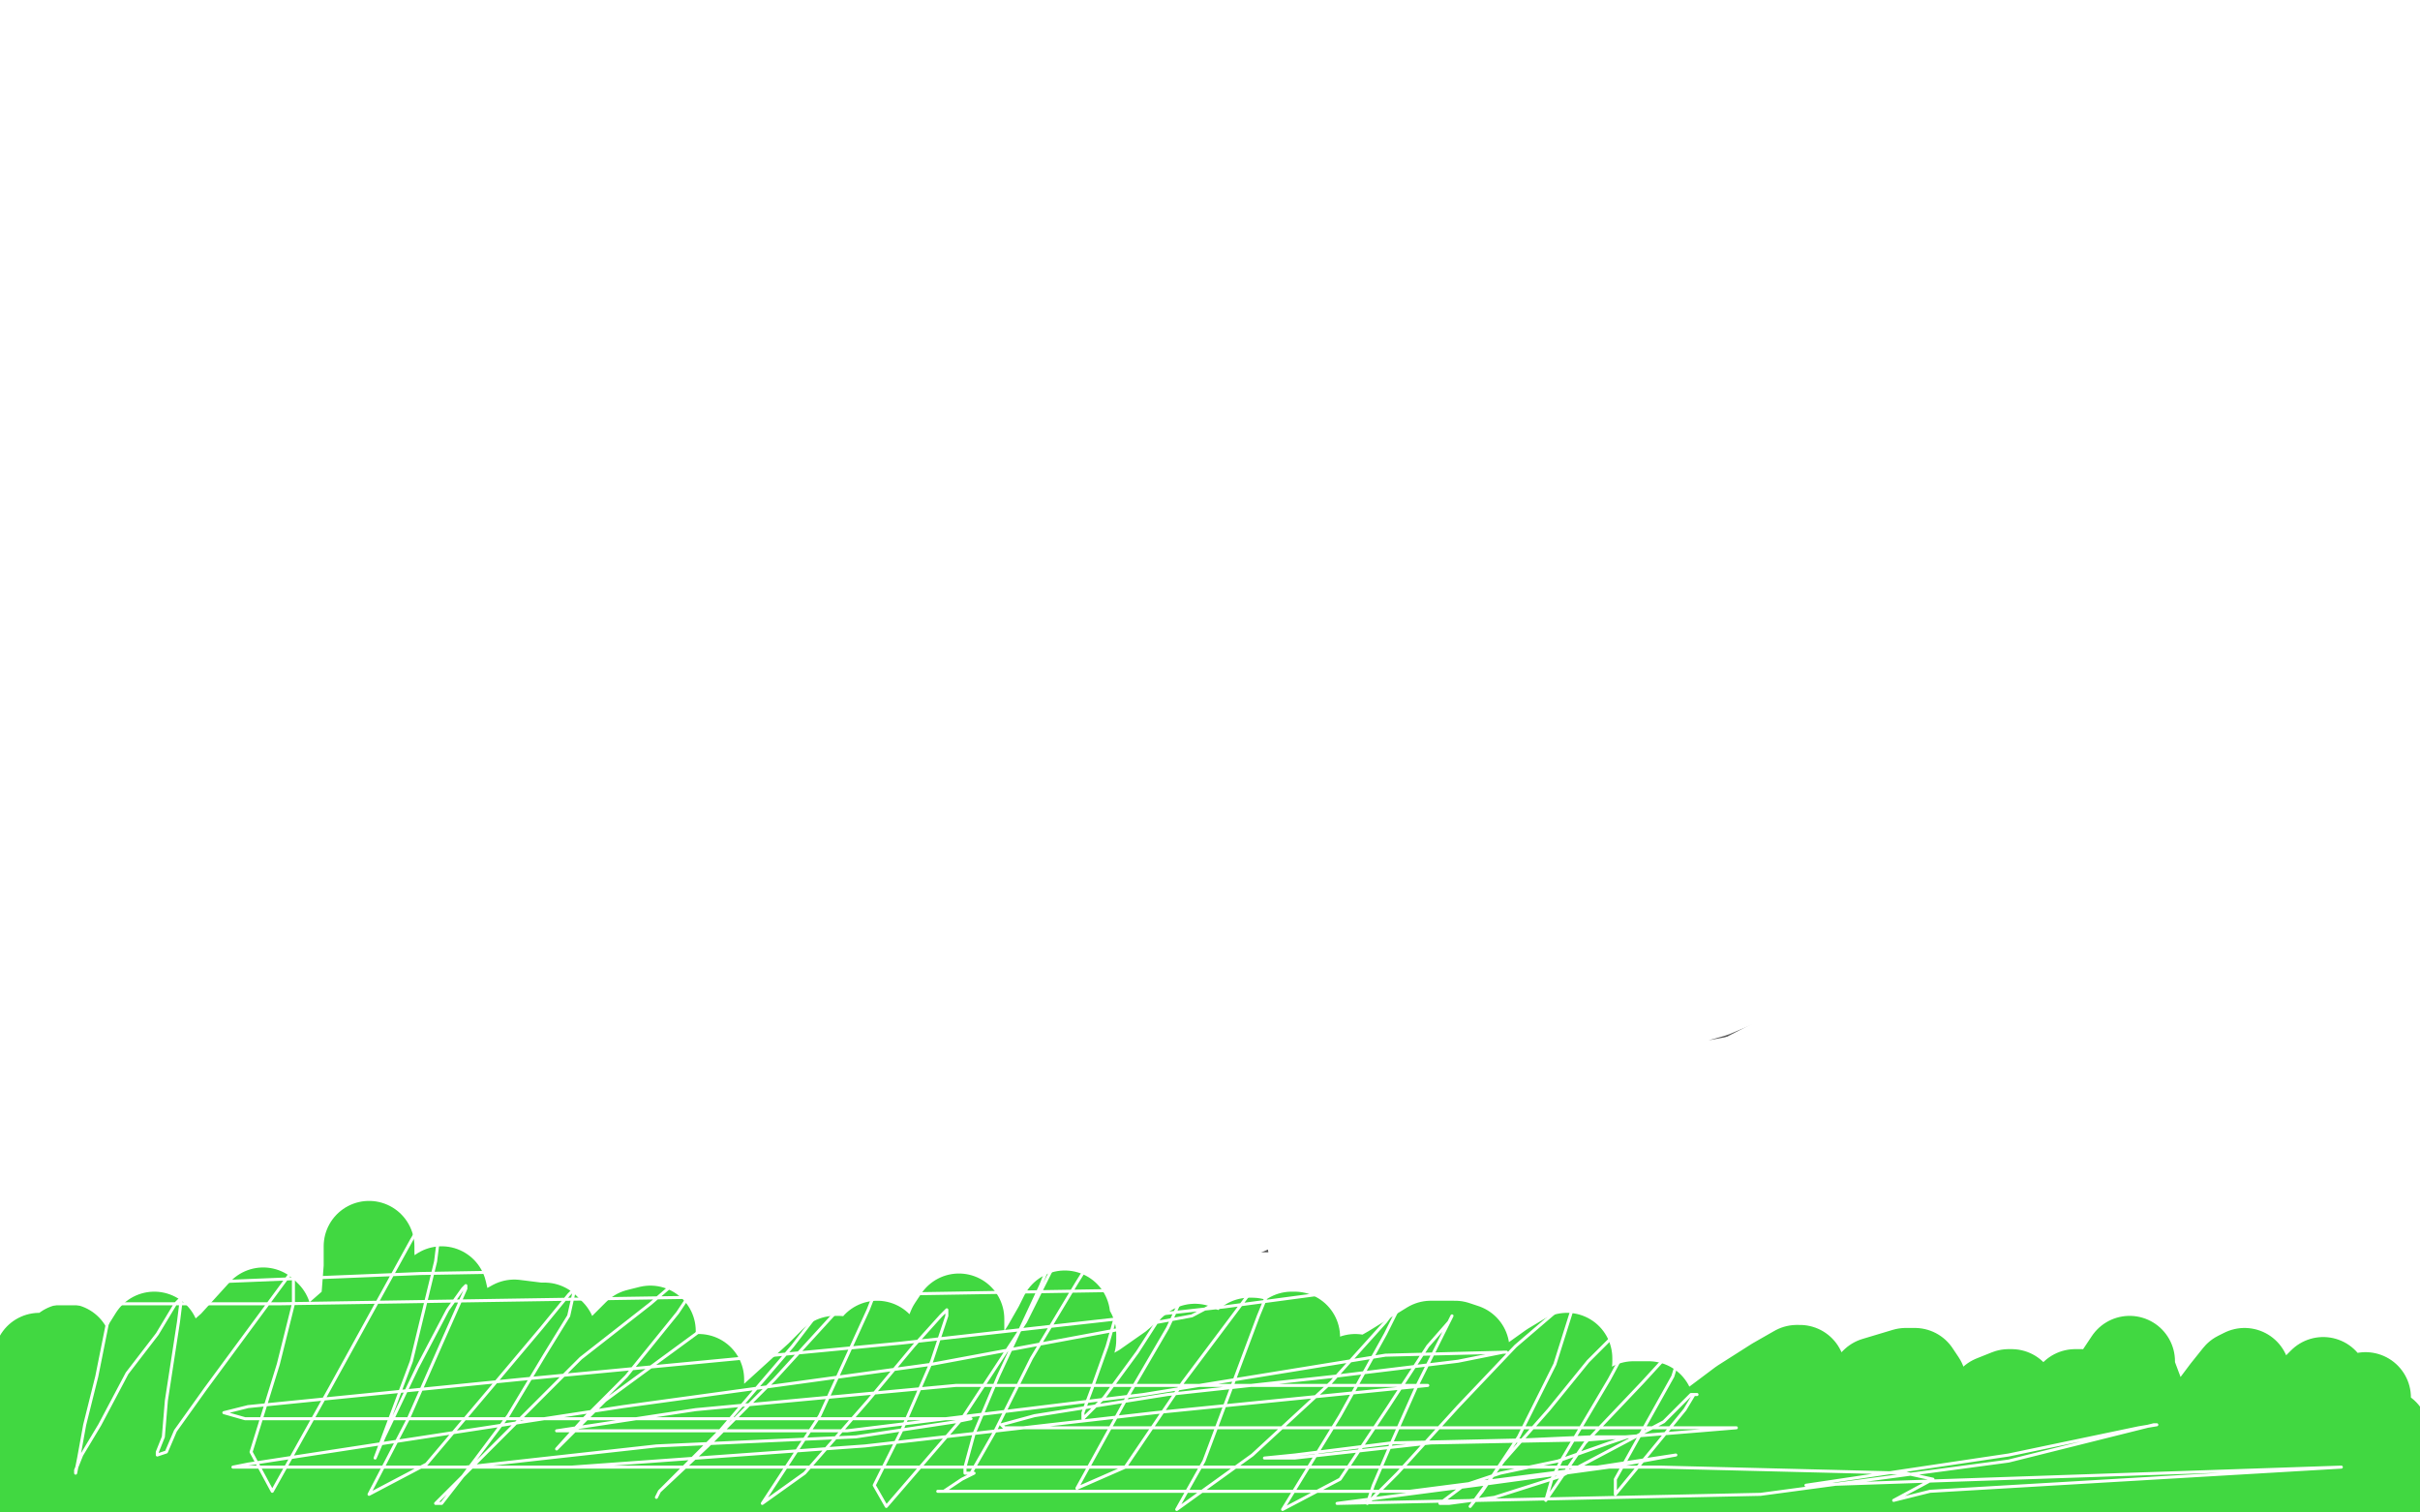 <?xml version="1.0" standalone="no"?>
<!DOCTYPE svg PUBLIC "-//W3C//DTD SVG 1.1//EN"
"http://www.w3.org/Graphics/SVG/1.1/DTD/svg11.dtd">

<svg width="800" height="500" version="1.1" xmlns="http://www.w3.org/2000/svg" xmlns:xlink="http://www.w3.org/1999/xlink" style="stroke-antialiasing: false"><desc>This SVG has been created on https://colorillo.com/</desc><rect x='0' y='0' width='800' height='500' style='fill: rgb(255,255,255); stroke-width:0' /><polyline points="144,66 168,66 233,66 334,66 490,66 557,71 558,71 554,73 498,73 384,73 212,62 30,45 20,30 272,15 442,15 589,25 650,49 676,73 675,91 666,103 644,103 614,103 555,96 448,73 380,63 348,55 331,51 330,50 332,47 398,42 543,27 704,10 740,21 630,31 494,35 428,35 426,35 429,31 514,14 750,92 608,105 543,105 534,105 544,102 626,101 782,105" style="fill: none; stroke: #ffffff; stroke-width: 30; stroke-linejoin: round; stroke-linecap: round; stroke-antialiasing: false; stroke-antialias: 0; opacity: 1.0"/>
<polyline points="266,249 262,250 262,250 248,260 248,260 223,275 223,275 203,285 203,285 193,289 193,289 190,291 190,291" style="fill: none; stroke: #ffffff; stroke-width: 30; stroke-linejoin: round; stroke-linecap: round; stroke-antialiasing: false; stroke-antialias: 0; opacity: 1.0"/>
<polyline points="782,105 788,155 660,145 558,135 552,131 552,127 566,121 604,114" style="fill: none; stroke: #ffffff; stroke-width: 30; stroke-linejoin: round; stroke-linecap: round; stroke-antialiasing: false; stroke-antialias: 0; opacity: 1.0"/>
<polyline points="190,291 194,291 226,278 266,269 303,264 328,261 335,261" style="fill: none; stroke: #ffffff; stroke-width: 30; stroke-linejoin: round; stroke-linecap: round; stroke-antialiasing: false; stroke-antialias: 0; opacity: 1.0"/>
<polyline points="604,114 681,113 784,111" style="fill: none; stroke: #ffffff; stroke-width: 30; stroke-linejoin: round; stroke-linecap: round; stroke-antialiasing: false; stroke-antialias: 0; opacity: 1.0"/>
<polyline points="335,261 336,261 318,270 272,290 194,321 170,329 165,331" style="fill: none; stroke: #ffffff; stroke-width: 30; stroke-linejoin: round; stroke-linecap: round; stroke-antialiasing: false; stroke-antialias: 0; opacity: 1.0"/>
<polyline points="784,111 680,111 516,111 397,111 348,115 347,115 347,116 390,117" style="fill: none; stroke: #ffffff; stroke-width: 30; stroke-linejoin: round; stroke-linecap: round; stroke-antialiasing: false; stroke-antialias: 0; opacity: 1.0"/>
<polyline points="165,331 168,331 202,319 254,305 300,295 324,293 327,293 322,294" style="fill: none; stroke: #ffffff; stroke-width: 30; stroke-linejoin: round; stroke-linecap: round; stroke-antialiasing: false; stroke-antialias: 0; opacity: 1.0"/>
<polyline points="390,117 490,114 600,94 690,73 738,64 769,59 770,59" style="fill: none; stroke: #ffffff; stroke-width: 30; stroke-linejoin: round; stroke-linecap: round; stroke-antialiasing: false; stroke-antialias: 0; opacity: 1.0"/>
<polyline points="322,294 293,303 253,313 207,319 178,326 176,327 181,327 193,323 250,308 310,293 368,281 420,275 440,275 442,275 438,279" style="fill: none; stroke: #ffffff; stroke-width: 30; stroke-linejoin: round; stroke-linecap: round; stroke-antialiasing: false; stroke-antialias: 0; opacity: 1.0"/>
<polyline points="770,59 767,59 754,59 713,59 613,59 496,63 446,67 442,67 439,64 474,61 543,54 624,41 655,33" style="fill: none; stroke: #ffffff; stroke-width: 30; stroke-linejoin: round; stroke-linecap: round; stroke-antialiasing: false; stroke-antialias: 0; opacity: 1.0"/>
<polyline points="438,279 400,288 340,299 284,305 239,312 232,313 233,313 260,303 323,287 395,269 480,258 545,247 572,246 568,247 555,251" style="fill: none; stroke: #ffffff; stroke-width: 30; stroke-linejoin: round; stroke-linecap: round; stroke-antialiasing: false; stroke-antialias: 0; opacity: 1.0"/>
<polyline points="655,33 720,33 738,35 738,39 676,67 606,79 350,128 134,155" style="fill: none; stroke: #ffffff; stroke-width: 30; stroke-linejoin: round; stroke-linecap: round; stroke-antialiasing: false; stroke-antialias: 0; opacity: 1.0"/>
<polyline points="555,251 499,262 428,274 351,285 292,293 280,296 288,295 344,285" style="fill: none; stroke: #ffffff; stroke-width: 30; stroke-linejoin: round; stroke-linecap: round; stroke-antialiasing: false; stroke-antialias: 0; opacity: 1.0"/>
<polyline points="134,155 111,185 316,181 487,174 603,174 643,167 655,165 656,165" style="fill: none; stroke: #ffffff; stroke-width: 30; stroke-linejoin: round; stroke-linecap: round; stroke-antialiasing: false; stroke-antialias: 0; opacity: 1.0"/>
<polyline points="344,285 384,280 471,270 594,257 636,254 641,254 632,255 609,260" style="fill: none; stroke: #ffffff; stroke-width: 30; stroke-linejoin: round; stroke-linecap: round; stroke-antialiasing: false; stroke-antialias: 0; opacity: 1.0"/>
<polyline points="656,165 651,165 601,165 514,165 404,175 269,197 137,211 69,211" style="fill: none; stroke: #ffffff; stroke-width: 30; stroke-linejoin: round; stroke-linecap: round; stroke-antialiasing: false; stroke-antialias: 0; opacity: 1.0"/>
<polyline points="609,260 539,272 453,286 357,303 290,311 270,315 273,315 288,311" style="fill: none; stroke: #ffffff; stroke-width: 30; stroke-linejoin: round; stroke-linecap: round; stroke-antialiasing: false; stroke-antialias: 0; opacity: 1.0"/>
<polyline points="69,211 58,212 58,210 96,191 218,141 318,102 429,63 530,31" style="fill: none; stroke: #ffffff; stroke-width: 30; stroke-linejoin: round; stroke-linecap: round; stroke-antialiasing: false; stroke-antialias: 0; opacity: 1.0"/>
<polyline points="96,154 97,157 97,157 99,168 99,168 99,176 99,176 99,207 99,207 99,227 99,227 99,242 99,242 99,260 99,260" style="fill: none; stroke: #182020; stroke-width: 5; stroke-linejoin: round; stroke-linecap: round; stroke-antialiasing: false; stroke-antialias: 0; opacity: 1.0"/>
<polyline points="288,311 385,296 454,285 514,285 540,285 542,285 539,287 493,296" style="fill: none; stroke: #ffffff; stroke-width: 30; stroke-linejoin: round; stroke-linecap: round; stroke-antialiasing: false; stroke-antialias: 0; opacity: 1.0"/>
<polyline points="99,260 99,265 99,267 99,268 99,270" style="fill: none; stroke: #182020; stroke-width: 5; stroke-linejoin: round; stroke-linecap: round; stroke-antialiasing: false; stroke-antialias: 0; opacity: 1.0"/>
<polyline points="530,31 615,13 655,2 658,7" style="fill: none; stroke: #ffffff; stroke-width: 30; stroke-linejoin: round; stroke-linecap: round; stroke-antialiasing: false; stroke-antialias: 0; opacity: 1.0"/>
<polyline points="493,296 410,309 323,321 256,331 231,339 234,339 274,335 339,326" style="fill: none; stroke: #ffffff; stroke-width: 30; stroke-linejoin: round; stroke-linecap: round; stroke-antialiasing: false; stroke-antialias: 0; opacity: 1.0"/>
<polyline points="658,7 638,17 622,27 617,31 616,33 630,33" style="fill: none; stroke: #ffffff; stroke-width: 30; stroke-linejoin: round; stroke-linecap: round; stroke-antialiasing: false; stroke-antialias: 0; opacity: 1.0"/>
<polyline points="339,326 412,317 477,307 516,302 524,301 516,303 496,307 431,317" style="fill: none; stroke: #ffffff; stroke-width: 30; stroke-linejoin: round; stroke-linecap: round; stroke-antialiasing: false; stroke-antialias: 0; opacity: 1.0"/>
<polyline points="99,270 99,257 99,244 99,222 99,213 99,206 99,204 99,203" style="fill: none; stroke: #182020; stroke-width: 5; stroke-linejoin: round; stroke-linecap: round; stroke-antialiasing: false; stroke-antialias: 0; opacity: 1.0"/>
<polyline points="630,33 648,31 686,23 733,13 740,13 741,12 698,12" style="fill: none; stroke: #ffffff; stroke-width: 30; stroke-linejoin: round; stroke-linecap: round; stroke-antialiasing: false; stroke-antialias: 0; opacity: 1.0"/>
<polyline points="431,317 356,327 282,338 234,344 228,346 237,346 282,339 340,332" style="fill: none; stroke: #ffffff; stroke-width: 30; stroke-linejoin: round; stroke-linecap: round; stroke-antialiasing: false; stroke-antialias: 0; opacity: 1.0"/>
<polyline points="99,203 99,202 107,202 120,202 132,200 163,186 177,172 183,161" style="fill: none; stroke: #182020; stroke-width: 5; stroke-linejoin: round; stroke-linecap: round; stroke-antialiasing: false; stroke-antialias: 0; opacity: 1.0"/>
<polyline points="698,12 612,12 488,8 466,8 460,8 464,7" style="fill: none; stroke: #ffffff; stroke-width: 30; stroke-linejoin: round; stroke-linecap: round; stroke-antialiasing: false; stroke-antialias: 0; opacity: 1.0"/>
<polyline points="340,332 402,324 442,323 460,322 461,322 458,324 429,332 380,344" style="fill: none; stroke: #ffffff; stroke-width: 30; stroke-linejoin: round; stroke-linecap: round; stroke-antialiasing: false; stroke-antialias: 0; opacity: 1.0"/>
<polyline points="183,161 185,147 187,142 187,140" style="fill: none; stroke: #182020; stroke-width: 5; stroke-linejoin: round; stroke-linecap: round; stroke-antialiasing: false; stroke-antialias: 0; opacity: 1.0"/>
<polyline points="464,7 482,7 516,8 594,17 672,26 726,26 748,27 755,28" style="fill: none; stroke: #ffffff; stroke-width: 30; stroke-linejoin: round; stroke-linecap: round; stroke-antialiasing: false; stroke-antialias: 0; opacity: 1.0"/>
<polyline points="380,344 320,355 233,367 225,369 226,369 264,363 330,355 402,345" style="fill: none; stroke: #ffffff; stroke-width: 30; stroke-linejoin: round; stroke-linecap: round; stroke-antialiasing: false; stroke-antialias: 0; opacity: 1.0"/>
<polyline points="755,28 746,31 722,33 663,37 555,37 422,39 290,39 190,39" style="fill: none; stroke: #ffffff; stroke-width: 30; stroke-linejoin: round; stroke-linecap: round; stroke-antialiasing: false; stroke-antialias: 0; opacity: 1.0"/>
<polyline points="187,140 187,151 187,168 187,180 187,194 189,210 190,228 192,244" style="fill: none; stroke: #182020; stroke-width: 5; stroke-linejoin: round; stroke-linecap: round; stroke-antialiasing: false; stroke-antialias: 0; opacity: 1.0"/>
<polyline points="402,345 470,343 514,343 522,343 516,343 498,346 436,355 358,365" style="fill: none; stroke: #ffffff; stroke-width: 30; stroke-linejoin: round; stroke-linecap: round; stroke-antialiasing: false; stroke-antialias: 0; opacity: 1.0"/>
<polyline points="190,39 144,38 136,37 135,35 136,33 160,31 244,40 365,53" style="fill: none; stroke: #ffffff; stroke-width: 30; stroke-linejoin: round; stroke-linecap: round; stroke-antialiasing: false; stroke-antialias: 0; opacity: 1.0"/>
<polyline points="192,244 192,252 192,257 192,258" style="fill: none; stroke: #182020; stroke-width: 5; stroke-linejoin: round; stroke-linecap: round; stroke-antialiasing: false; stroke-antialias: 0; opacity: 1.0"/>
<polyline points="358,365 239,383 206,387 202,389 210,389 260,389 334,389 426,389" style="fill: none; stroke: #ffffff; stroke-width: 30; stroke-linejoin: round; stroke-linecap: round; stroke-antialiasing: false; stroke-antialias: 0; opacity: 1.0"/>
<polyline points="192,258 192,254" style="fill: none; stroke: #182020; stroke-width: 5; stroke-linejoin: round; stroke-linecap: round; stroke-antialiasing: false; stroke-antialias: 0; opacity: 1.0"/>
<polyline points="365,53 476,70 527,79 532,81 524,85 467,91 344,99 178,112" style="fill: none; stroke: #ffffff; stroke-width: 30; stroke-linejoin: round; stroke-linecap: round; stroke-antialiasing: false; stroke-antialias: 0; opacity: 1.0"/>
<polyline points="426,389 510,391 555,397 560,399 550,405 510,412 444,421 361,430 299,433 276,435 280,434 297,433 326,428 384,422 448,420" style="fill: none; stroke: #ffffff; stroke-width: 30; stroke-linejoin: round; stroke-linecap: round; stroke-antialiasing: false; stroke-antialias: 0; opacity: 1.0"/>
<polyline points="178,112 35,119 79,119 98,120 102,123 102,137 92,146 75,159" style="fill: none; stroke: #ffffff; stroke-width: 30; stroke-linejoin: round; stroke-linecap: round; stroke-antialiasing: false; stroke-antialias: 0; opacity: 1.0"/>
<polyline points="448,420 503,420 519,420 522,420 514,420 480,423 416,429 344,429" style="fill: none; stroke: #ffffff; stroke-width: 30; stroke-linejoin: round; stroke-linecap: round; stroke-antialiasing: false; stroke-antialias: 0; opacity: 1.0"/>
<polyline points="75,159 54,167 37,170 34,171 58,165 96,153 136,139" style="fill: none; stroke: #ffffff; stroke-width: 30; stroke-linejoin: round; stroke-linecap: round; stroke-antialiasing: false; stroke-antialias: 0; opacity: 1.0"/>
<polyline points="344,429 280,429 242,429 240,429 243,426 274,421 329,414 394,406 459,406 506,402 507,401 506,401 482,404 431,409 371,415" style="fill: none; stroke: #ffffff; stroke-width: 30; stroke-linejoin: round; stroke-linecap: round; stroke-antialiasing: false; stroke-antialias: 0; opacity: 1.0"/>
<polyline points="136,139 201,131 254,128 310,134 324,141 324,146 311,154 284,161 226,171 140,178 27,167" style="fill: none; stroke: #ffffff; stroke-width: 30; stroke-linejoin: round; stroke-linecap: round; stroke-antialiasing: false; stroke-antialias: 0; opacity: 1.0"/>
<polyline points="371,415 318,418 296,419 294,419 298,419 318,414 384,406 433,404" style="fill: none; stroke: #ffffff; stroke-width: 30; stroke-linejoin: round; stroke-linecap: round; stroke-antialiasing: false; stroke-antialias: 0; opacity: 1.0"/>
<polyline points="261,196 260,196 260,196 259,196 259,196 254,196 254,196 250,196 250,196 243,200 243,200 239,204 239,204" style="fill: none; stroke: #182020; stroke-width: 5; stroke-linejoin: round; stroke-linecap: round; stroke-antialiasing: false; stroke-antialias: 0; opacity: 1.0"/>
<polyline points="27,167 43,125 152,119 285,119 408,131 502,153 536,169 542,182" style="fill: none; stroke: #ffffff; stroke-width: 30; stroke-linejoin: round; stroke-linecap: round; stroke-antialiasing: false; stroke-antialias: 0; opacity: 1.0"/>
<polyline points="239,204 235,212 233,221 233,232 233,238 235,246 241,257 250,266" style="fill: none; stroke: #182020; stroke-width: 5; stroke-linejoin: round; stroke-linecap: round; stroke-antialiasing: false; stroke-antialias: 0; opacity: 1.0"/>
<polyline points="433,404 478,404 496,404 499,404 496,405 480,409 431,416 390,421" style="fill: none; stroke: #ffffff; stroke-width: 30; stroke-linejoin: round; stroke-linecap: round; stroke-antialiasing: false; stroke-antialias: 0; opacity: 1.0"/>
<polyline points="542,182 540,193 508,204 416,213 284,213 154,213 68,213 65,213" style="fill: none; stroke: #ffffff; stroke-width: 30; stroke-linejoin: round; stroke-linecap: round; stroke-antialiasing: false; stroke-antialias: 0; opacity: 1.0"/>
<polyline points="390,421 326,429 313,429 304,429 304,430 340,430 398,430 462,430" style="fill: none; stroke: #ffffff; stroke-width: 30; stroke-linejoin: round; stroke-linecap: round; stroke-antialiasing: false; stroke-antialias: 0; opacity: 1.0"/>
<polyline points="250,266 255,270 265,276 271,280 279,282 281,282 287,282 298,278 315,266" style="fill: none; stroke: #182020; stroke-width: 5; stroke-linejoin: round; stroke-linecap: round; stroke-antialiasing: false; stroke-antialias: 0; opacity: 1.0"/>
<polyline points="65,213 69,213 92,207 128,199 188,189 244,183 275,179 278,179" style="fill: none; stroke: #ffffff; stroke-width: 30; stroke-linejoin: round; stroke-linecap: round; stroke-antialiasing: false; stroke-antialias: 0; opacity: 1.0"/>
<polyline points="462,430 518,430 552,435 562,437 561,439 542,443 501,449 450,455" style="fill: none; stroke: #ffffff; stroke-width: 30; stroke-linejoin: round; stroke-linecap: round; stroke-antialiasing: false; stroke-antialias: 0; opacity: 1.0"/>
<polyline points="315,266 323,258 328,251 331,246 335,240 337,238 337,236" style="fill: none; stroke: #182020; stroke-width: 5; stroke-linejoin: round; stroke-linecap: round; stroke-antialiasing: false; stroke-antialias: 0; opacity: 1.0"/>
<polyline points="278,179 272,179 246,185 200,193 114,202 15,206" style="fill: none; stroke: #ffffff; stroke-width: 30; stroke-linejoin: round; stroke-linecap: round; stroke-antialiasing: false; stroke-antialias: 0; opacity: 1.0"/>
<polyline points="450,455 367,456 349,456 340,458 345,458 355,457 379,455 424,455 474,455 505,454 516,454 514,454 506,454 447,457 380,457" style="fill: none; stroke: #ffffff; stroke-width: 30; stroke-linejoin: round; stroke-linecap: round; stroke-antialiasing: false; stroke-antialias: 0; opacity: 1.0"/>
<polyline points="15,206 34,179 90,159 161,145 206,142 210,142 198,145" style="fill: none; stroke: #ffffff; stroke-width: 30; stroke-linejoin: round; stroke-linecap: round; stroke-antialiasing: false; stroke-antialias: 0; opacity: 1.0"/>
<polyline points="380,457 315,457 284,457 276,458 275,458 282,458 309,457 352,457" style="fill: none; stroke: #ffffff; stroke-width: 30; stroke-linejoin: round; stroke-linecap: round; stroke-antialiasing: false; stroke-antialias: 0; opacity: 1.0"/>
<polyline points="198,145 158,154 26,165 76,147 172,127 256,117 291,113 292,113 285,113 259,126 234,150" style="fill: none; stroke: #ffffff; stroke-width: 30; stroke-linejoin: round; stroke-linecap: round; stroke-antialiasing: false; stroke-antialias: 0; opacity: 1.0"/>
<polyline points="352,457 406,457 459,457 482,457 486,457 483,457 462,461 426,464 371,470 328,473 310,475 308,476 310,476 318,476 342,473" style="fill: none; stroke: #ffffff; stroke-width: 30; stroke-linejoin: round; stroke-linecap: round; stroke-antialiasing: false; stroke-antialias: 0; opacity: 1.0"/>
<polyline points="234,150 212,176 212,183 221,185 249,185 278,178 301,169 310,161" style="fill: none; stroke: #ffffff; stroke-width: 30; stroke-linejoin: round; stroke-linecap: round; stroke-antialiasing: false; stroke-antialias: 0; opacity: 1.0"/>
<polyline points="271,197 273,197 273,197 276,197 276,197 281,199 281,199 286,201 286,201 293,208 293,208 295,210 295,210 296,212 296,212" style="fill: none; stroke: #182020; stroke-width: 5; stroke-linejoin: round; stroke-linecap: round; stroke-antialiasing: false; stroke-antialias: 0; opacity: 1.0"/>
<polyline points="310,161 311,161 309,161 286,167 208,195 168,211 135,219 121,221" style="fill: none; stroke: #ffffff; stroke-width: 30; stroke-linejoin: round; stroke-linecap: round; stroke-antialiasing: false; stroke-antialias: 0; opacity: 1.0"/>
<polyline points="342,473 379,473 423,473 454,473 469,473 468,473 465,475 450,479" style="fill: none; stroke: #ffffff; stroke-width: 30; stroke-linejoin: round; stroke-linecap: round; stroke-antialiasing: false; stroke-antialias: 0; opacity: 1.0"/>
<polyline points="296,212 296,217 296,218 284,228 251,251 235,266 209,278 200,284" style="fill: none; stroke: #182020; stroke-width: 5; stroke-linejoin: round; stroke-linecap: round; stroke-antialiasing: false; stroke-antialias: 0; opacity: 1.0"/>
<polyline points="450,479 424,487 391,492 364,495 353,498 352,499 358,499 370,497" style="fill: none; stroke: #ffffff; stroke-width: 30; stroke-linejoin: round; stroke-linecap: round; stroke-antialiasing: false; stroke-antialias: 0; opacity: 1.0"/>
<polyline points="121,221 118,221 117,219 121,211 138,202 192,189 287,189 398,200" style="fill: none; stroke: #ffffff; stroke-width: 30; stroke-linejoin: round; stroke-linecap: round; stroke-antialiasing: false; stroke-antialias: 0; opacity: 1.0"/>
<polyline points="200,284 191,286 190,286" style="fill: none; stroke: #182020; stroke-width: 5; stroke-linejoin: round; stroke-linecap: round; stroke-antialiasing: false; stroke-antialias: 0; opacity: 1.0"/>
<polyline points="370,497 396,494 458,488 502,487 521,487 525,487 524,487 515,487" style="fill: none; stroke: #ffffff; stroke-width: 30; stroke-linejoin: round; stroke-linecap: round; stroke-antialiasing: false; stroke-antialias: 0; opacity: 1.0"/>
<polyline points="398,200 473,209 486,215 482,226 439,235 350,241 218,241 99,239 28,233 17,230 16,224 28,219 48,210 68,205 108,202" style="fill: none; stroke: #ffffff; stroke-width: 30; stroke-linejoin: round; stroke-linecap: round; stroke-antialiasing: false; stroke-antialias: 0; opacity: 1.0"/>
<polyline points="515,487 479,489 461,489 426,489 407,489 392,489 389,489 390,489 396,488 405,487 414,485 417,485 413,485 408,485" style="fill: none; stroke: #ffffff; stroke-width: 30; stroke-linejoin: round; stroke-linecap: round; stroke-antialiasing: false; stroke-antialias: 0; opacity: 1.0"/>
<polyline points="108,202 158,201 164,201 165,201 151,204 93,213 20,222" style="fill: none; stroke: #ffffff; stroke-width: 30; stroke-linejoin: round; stroke-linecap: round; stroke-antialiasing: false; stroke-antialias: 0; opacity: 1.0"/>
<polyline points="408,485 391,486 364,487 324,487 277,487 274,487" style="fill: none; stroke: #ffffff; stroke-width: 30; stroke-linejoin: round; stroke-linecap: round; stroke-antialiasing: false; stroke-antialias: 0; opacity: 1.0"/>
<polyline points="20,222 0,235 26,235 68,234 130,223 156,223 179,223 190,227" style="fill: none; stroke: #ffffff; stroke-width: 30; stroke-linejoin: round; stroke-linecap: round; stroke-antialiasing: false; stroke-antialias: 0; opacity: 1.0"/>
<polyline points="274,487 279,487 285,487 300,487 327,487 365,488 392,489 396,489" style="fill: none; stroke: #ffffff; stroke-width: 30; stroke-linejoin: round; stroke-linecap: round; stroke-antialiasing: false; stroke-antialias: 0; opacity: 1.0"/>
<polyline points="190,227 194,231 197,240 199,251 202,259 202,263 204,265" style="fill: none; stroke: #ffffff; stroke-width: 30; stroke-linejoin: round; stroke-linecap: round; stroke-antialiasing: false; stroke-antialias: 0; opacity: 1.0"/>
<polyline points="396,489 390,491 373,493 314,495 254,495 198,495 165,497 156,497" style="fill: none; stroke: #ffffff; stroke-width: 30; stroke-linejoin: round; stroke-linecap: round; stroke-antialiasing: false; stroke-antialias: 0; opacity: 1.0"/>
<polyline points="204,265 224,265 249,265 279,263 308,260 328,260 332,260 332,259" style="fill: none; stroke: #ffffff; stroke-width: 30; stroke-linejoin: round; stroke-linecap: round; stroke-antialiasing: false; stroke-antialias: 0; opacity: 1.0"/>
<polyline points="156,497 157,496 162,495 180,495 212,495 247,495 266,495" style="fill: none; stroke: #ffffff; stroke-width: 30; stroke-linejoin: round; stroke-linecap: round; stroke-antialiasing: false; stroke-antialias: 0; opacity: 1.0"/>
<polyline points="332,259 324,256 306,249 288,249 272,249 250,249 194,247 142,247" style="fill: none; stroke: #ffffff; stroke-width: 30; stroke-linejoin: round; stroke-linecap: round; stroke-antialiasing: false; stroke-antialias: 0; opacity: 1.0"/>
<polyline points="266,495 253,495 222,495 182,495 135,495 112,493 107,493" style="fill: none; stroke: #ffffff; stroke-width: 30; stroke-linejoin: round; stroke-linecap: round; stroke-antialiasing: false; stroke-antialias: 0; opacity: 1.0"/>
<polyline points="142,247 107,247 90,249 89,249 111,249 171,249 276,249" style="fill: none; stroke: #ffffff; stroke-width: 30; stroke-linejoin: round; stroke-linecap: round; stroke-antialiasing: false; stroke-antialias: 0; opacity: 1.0"/>
<polyline points="107,493 110,491 120,489 147,484 194,477 241,472 280,465" style="fill: none; stroke: #ffffff; stroke-width: 30; stroke-linejoin: round; stroke-linecap: round; stroke-antialiasing: false; stroke-antialias: 0; opacity: 1.0"/>
<polyline points="276,249 390,253 440,255 468,257 470,260 468,267 454,275 432,280" style="fill: none; stroke: #ffffff; stroke-width: 30; stroke-linejoin: round; stroke-linecap: round; stroke-antialiasing: false; stroke-antialias: 0; opacity: 1.0"/>
<polyline points="280,465 279,465 270,465 234,471 186,473 127,473 85,473 78,473" style="fill: none; stroke: #ffffff; stroke-width: 30; stroke-linejoin: round; stroke-linecap: round; stroke-antialiasing: false; stroke-antialias: 0; opacity: 1.0"/>
<polyline points="432,280 373,283 268,283 207,277 152,268 140,263 140,261 158,253" style="fill: none; stroke: #ffffff; stroke-width: 30; stroke-linejoin: round; stroke-linecap: round; stroke-antialiasing: false; stroke-antialias: 0; opacity: 1.0"/>
<polyline points="78,473 82,473 88,471 114,465 176,455 226,449 266,441 274,440" style="fill: none; stroke: #ffffff; stroke-width: 30; stroke-linejoin: round; stroke-linecap: round; stroke-antialiasing: false; stroke-antialias: 0; opacity: 1.0"/>
<polyline points="158,253 234,247 407,245 528,256 611,275 642,283 646,286 644,289" style="fill: none; stroke: #ffffff; stroke-width: 30; stroke-linejoin: round; stroke-linecap: round; stroke-antialiasing: false; stroke-antialias: 0; opacity: 1.0"/>
<polyline points="274,440 275,440 274,440 256,442 216,446 134,449 112,449 98,449" style="fill: none; stroke: #ffffff; stroke-width: 30; stroke-linejoin: round; stroke-linecap: round; stroke-antialiasing: false; stroke-antialias: 0; opacity: 1.0"/>
<polyline points="644,289 632,294 588,301 491,310 375,310 278,310 237,310 232,310" style="fill: none; stroke: #ffffff; stroke-width: 30; stroke-linejoin: round; stroke-linecap: round; stroke-antialiasing: false; stroke-antialias: 0; opacity: 1.0"/>
<polyline points="98,449 100,449 121,444 158,436 212,426 269,419 304,415 315,415" style="fill: none; stroke: #ffffff; stroke-width: 30; stroke-linejoin: round; stroke-linecap: round; stroke-antialiasing: false; stroke-antialias: 0; opacity: 1.0"/>
<polyline points="232,310 236,307 297,305 422,301 584,301 749,303" style="fill: none; stroke: #ffffff; stroke-width: 30; stroke-linejoin: round; stroke-linecap: round; stroke-antialiasing: false; stroke-antialias: 0; opacity: 1.0"/>
<polyline points="315,415 308,415 275,421 204,425 106,431 92,432 96,432" style="fill: none; stroke: #ffffff; stroke-width: 30; stroke-linejoin: round; stroke-linecap: round; stroke-antialiasing: false; stroke-antialias: 0; opacity: 1.0"/>
<polyline points="749,303 261,262 36,244 119,237" style="fill: none; stroke: #ffffff; stroke-width: 30; stroke-linejoin: round; stroke-linecap: round; stroke-antialiasing: false; stroke-antialias: 0; opacity: 1.0"/>
<polyline points="96,432 131,426 194,417 261,407 326,407 354,407 356,407 353,409" style="fill: none; stroke: #ffffff; stroke-width: 30; stroke-linejoin: round; stroke-linecap: round; stroke-antialiasing: false; stroke-antialias: 0; opacity: 1.0"/>
<polyline points="119,237 281,258 430,279 547,299 590,305 594,307 593,307" style="fill: none; stroke: #ffffff; stroke-width: 30; stroke-linejoin: round; stroke-linecap: round; stroke-antialiasing: false; stroke-antialias: 0; opacity: 1.0"/>
<polyline points="353,409 326,418 270,425 189,435 147,439 130,439 125,439 124,439" style="fill: none; stroke: #ffffff; stroke-width: 30; stroke-linejoin: round; stroke-linecap: round; stroke-antialiasing: false; stroke-antialias: 0; opacity: 1.0"/>
<polyline points="593,307 474,292 338,271 208,265 154,262 152,261 160,259 266,255" style="fill: none; stroke: #ffffff; stroke-width: 30; stroke-linejoin: round; stroke-linecap: round; stroke-antialiasing: false; stroke-antialias: 0; opacity: 1.0"/>
<polyline points="124,439 128,435 136,433 150,430 162,429 172,427 175,426 176,426" style="fill: none; stroke: #ffffff; stroke-width: 30; stroke-linejoin: round; stroke-linecap: round; stroke-antialiasing: false; stroke-antialias: 0; opacity: 1.0"/>
<polyline points="266,255 442,256 652,256" style="fill: none; stroke: #ffffff; stroke-width: 30; stroke-linejoin: round; stroke-linecap: round; stroke-antialiasing: false; stroke-antialias: 0; opacity: 1.0"/>
<polyline points="176,426 158,427 130,433 90,442 43,455" style="fill: none; stroke: #ffffff; stroke-width: 30; stroke-linejoin: round; stroke-linecap: round; stroke-antialiasing: false; stroke-antialias: 0; opacity: 1.0"/>
<polyline points="652,256 696,263 544,254 410,246 320,242 296,237 294,235 294,233" style="fill: none; stroke: #ffffff; stroke-width: 30; stroke-linejoin: round; stroke-linecap: round; stroke-antialiasing: false; stroke-antialias: 0; opacity: 1.0"/>
<polyline points="43,455 15,444 45,437 33,441" style="fill: none; stroke: #ffffff; stroke-width: 30; stroke-linejoin: round; stroke-linecap: round; stroke-antialiasing: false; stroke-antialias: 0; opacity: 1.0"/>
<polyline points="294,233 354,223 560,219 644,219 771,211 601,211 450,211 376,209 361,205 369,194 404,179" style="fill: none; stroke: #ffffff; stroke-width: 30; stroke-linejoin: round; stroke-linecap: round; stroke-antialiasing: false; stroke-antialias: 0; opacity: 1.0"/>
<polyline points="33,441 5,447 18,433 76,415 127,408 152,404 157,403 150,404 126,410" style="fill: none; stroke: #ffffff; stroke-width: 30; stroke-linejoin: round; stroke-linecap: round; stroke-antialiasing: false; stroke-antialias: 0; opacity: 1.0"/>
<polyline points="404,179 560,155 671,139 763,126" style="fill: none; stroke: #ffffff; stroke-width: 30; stroke-linejoin: round; stroke-linecap: round; stroke-antialiasing: false; stroke-antialias: 0; opacity: 1.0"/>
<polyline points="126,410 86,419 40,425 14,429 10,429 16,427 49,417 101,402" style="fill: none; stroke: #ffffff; stroke-width: 30; stroke-linejoin: round; stroke-linecap: round; stroke-antialiasing: false; stroke-antialias: 0; opacity: 1.0"/>
<polyline points="763,126 679,170 571,186 482,195 462,199 460,199 470,196 522,170" style="fill: none; stroke: #ffffff; stroke-width: 30; stroke-linejoin: round; stroke-linecap: round; stroke-antialiasing: false; stroke-antialias: 0; opacity: 1.0"/>
<polyline points="101,402 158,391 215,385 241,385 244,385 236,387 208,392" style="fill: none; stroke: #ffffff; stroke-width: 30; stroke-linejoin: round; stroke-linecap: round; stroke-antialiasing: false; stroke-antialias: 0; opacity: 1.0"/>
<polyline points="522,170 632,144 764,109" style="fill: none; stroke: #ffffff; stroke-width: 30; stroke-linejoin: round; stroke-linecap: round; stroke-antialiasing: false; stroke-antialias: 0; opacity: 1.0"/>
<polyline points="208,392 152,400 96,401 54,402 58,399 89,392 135,379" style="fill: none; stroke: #ffffff; stroke-width: 30; stroke-linejoin: round; stroke-linecap: round; stroke-antialiasing: false; stroke-antialias: 0; opacity: 1.0"/>
<polyline points="764,109 793,117 686,126 558,132 422,129 302,107 244,89 238,83" style="fill: none; stroke: #ffffff; stroke-width: 30; stroke-linejoin: round; stroke-linecap: round; stroke-antialiasing: false; stroke-antialias: 0; opacity: 1.0"/>
<polyline points="135,379 184,368 234,365 264,365 270,365 266,367 240,375" style="fill: none; stroke: #ffffff; stroke-width: 30; stroke-linejoin: round; stroke-linecap: round; stroke-antialiasing: false; stroke-antialias: 0; opacity: 1.0"/>
<polyline points="238,83 249,76 317,62 414,62 541,62 695,86 722,94 722,95" style="fill: none; stroke: #ffffff; stroke-width: 30; stroke-linejoin: round; stroke-linecap: round; stroke-antialiasing: false; stroke-antialias: 0; opacity: 1.0"/>
<polyline points="240,375 156,389 88,395 36,396 26,396 32,390 50,379" style="fill: none; stroke: #ffffff; stroke-width: 30; stroke-linejoin: round; stroke-linecap: round; stroke-antialiasing: false; stroke-antialias: 0; opacity: 1.0"/>
<polyline points="722,95 702,96 617,93 518,89 444,93 386,105 365,111 360,113" style="fill: none; stroke: #ffffff; stroke-width: 30; stroke-linejoin: round; stroke-linecap: round; stroke-antialiasing: false; stroke-antialias: 0; opacity: 1.0"/>
<polyline points="50,379 84,363 136,346 191,333 224,328 228,328 226,328 198,340 144,355 76,371 3,382" style="fill: none; stroke: #ffffff; stroke-width: 30; stroke-linejoin: round; stroke-linecap: round; stroke-antialiasing: false; stroke-antialias: 0; opacity: 1.0"/>
<polyline points="360,113 361,113 374,106 388,97 404,93 416,95 425,111 435,136" style="fill: none; stroke: #ffffff; stroke-width: 30; stroke-linejoin: round; stroke-linecap: round; stroke-antialiasing: false; stroke-antialias: 0; opacity: 1.0"/>
<polyline points="3,382 18,363 68,345 132,332 200,323 265,319 272,319" style="fill: none; stroke: #ffffff; stroke-width: 30; stroke-linejoin: round; stroke-linecap: round; stroke-antialiasing: false; stroke-antialias: 0; opacity: 1.0"/>
<polyline points="435,136 438,166 437,184 433,197 432,199 424,193" style="fill: none; stroke: #ffffff; stroke-width: 30; stroke-linejoin: round; stroke-linecap: round; stroke-antialiasing: false; stroke-antialias: 0; opacity: 1.0"/>
<polyline points="272,319 271,321 248,327 192,334 128,342 50,351 7,353 0,353" style="fill: none; stroke: #ffffff; stroke-width: 30; stroke-linejoin: round; stroke-linecap: round; stroke-antialiasing: false; stroke-antialias: 0; opacity: 1.0"/>
<polyline points="424,193 412,179 404,169 404,163 404,159 406,153 407,151 408,148 409,147 410,147 410,149" style="fill: none; stroke: #ffffff; stroke-width: 30; stroke-linejoin: round; stroke-linecap: round; stroke-antialiasing: false; stroke-antialias: 0; opacity: 1.0"/>
<polyline points="0,353 0,352 15,343 81,320 139,306 190,297 220,293 225,292" style="fill: none; stroke: #ffffff; stroke-width: 30; stroke-linejoin: round; stroke-linecap: round; stroke-antialiasing: false; stroke-antialias: 0; opacity: 1.0"/>
<polyline points="410,149 410,155 413,166 414,181 418,193 419,202 419,206" style="fill: none; stroke: #ffffff; stroke-width: 30; stroke-linejoin: round; stroke-linecap: round; stroke-antialiasing: false; stroke-antialias: 0; opacity: 1.0"/>
<polyline points="225,292 220,293 204,297 142,309 112,312 57,319 33,323 32,323" style="fill: none; stroke: #ffffff; stroke-width: 30; stroke-linejoin: round; stroke-linecap: round; stroke-antialiasing: false; stroke-antialias: 0; opacity: 1.0"/>
<polyline points="419,206 408,203 391,195 375,183 364,172 360,163 360,155 366,145" style="fill: none; stroke: #ffffff; stroke-width: 30; stroke-linejoin: round; stroke-linecap: round; stroke-antialiasing: false; stroke-antialias: 0; opacity: 1.0"/>
<polyline points="32,323 35,322 61,313 102,302 144,295 177,289 190,288" style="fill: none; stroke: #ffffff; stroke-width: 30; stroke-linejoin: round; stroke-linecap: round; stroke-antialiasing: false; stroke-antialias: 0; opacity: 1.0"/>
<polyline points="366,145 376,137 384,135 385,135 388,146 395,167 406,193" style="fill: none; stroke: #ffffff; stroke-width: 30; stroke-linejoin: round; stroke-linecap: round; stroke-antialiasing: false; stroke-antialias: 0; opacity: 1.0"/>
<polyline points="190,288 177,291 138,300 56,307 10,311 2,311 7,305" style="fill: none; stroke: #ffffff; stroke-width: 30; stroke-linejoin: round; stroke-linecap: round; stroke-antialiasing: false; stroke-antialias: 0; opacity: 1.0"/>
<polyline points="406,193 416,205 420,207 425,208 428,203 428,189 425,167 418,145" style="fill: none; stroke: #ffffff; stroke-width: 30; stroke-linejoin: round; stroke-linecap: round; stroke-antialiasing: false; stroke-antialias: 0; opacity: 1.0"/>
<polyline points="7,305 39,294 73,285 110,274 140,267 153,265" style="fill: none; stroke: #ffffff; stroke-width: 30; stroke-linejoin: round; stroke-linecap: round; stroke-antialiasing: false; stroke-antialias: 0; opacity: 1.0"/>
<polyline points="418,145 412,131 408,126 403,125 384,126 366,135 356,145 342,160" style="fill: none; stroke: #ffffff; stroke-width: 30; stroke-linejoin: round; stroke-linecap: round; stroke-antialiasing: false; stroke-antialias: 0; opacity: 1.0"/>
<polyline points="153,265 141,267 87,279 43,285 12,285 2,285 8,283" style="fill: none; stroke: #ffffff; stroke-width: 30; stroke-linejoin: round; stroke-linecap: round; stroke-antialiasing: false; stroke-antialias: 0; opacity: 1.0"/>
<polyline points="342,160 335,171 334,178 334,179 325,166 304,137" style="fill: none; stroke: #ffffff; stroke-width: 30; stroke-linejoin: round; stroke-linecap: round; stroke-antialiasing: false; stroke-antialias: 0; opacity: 1.0"/>
<polyline points="8,283 28,277 64,267 112,258 150,254 170,254 171,254 168,258" style="fill: none; stroke: #ffffff; stroke-width: 30; stroke-linejoin: round; stroke-linecap: round; stroke-antialiasing: false; stroke-antialias: 0; opacity: 1.0"/>
<polyline points="304,137 274,91 239,37" style="fill: none; stroke: #ffffff; stroke-width: 30; stroke-linejoin: round; stroke-linecap: round; stroke-antialiasing: false; stroke-antialias: 0; opacity: 1.0"/>
<polyline points="168,258 142,265 110,269 77,270 56,268 54,263 57,247 70,225" style="fill: none; stroke: #ffffff; stroke-width: 30; stroke-linejoin: round; stroke-linecap: round; stroke-antialiasing: false; stroke-antialias: 0; opacity: 1.0"/>
<polyline points="239,37 32,35 8,83 0,121 15,109" style="fill: none; stroke: #ffffff; stroke-width: 30; stroke-linejoin: round; stroke-linecap: round; stroke-antialiasing: false; stroke-antialias: 0; opacity: 1.0"/>
<polyline points="70,225 90,193 107,164 122,143 150,123 164,116 178,110 184,107" style="fill: none; stroke: #ffffff; stroke-width: 30; stroke-linejoin: round; stroke-linecap: round; stroke-antialiasing: false; stroke-antialias: 0; opacity: 1.0"/>
<polyline points="15,109 28,95 55,77 85,57 117,37 136,24 140,19 141,19" style="fill: none; stroke: #ffffff; stroke-width: 30; stroke-linejoin: round; stroke-linecap: round; stroke-antialiasing: false; stroke-antialias: 0; opacity: 1.0"/>
<polyline points="184,107 184,106 177,106 159,106 113,114 56,121 0,127" style="fill: none; stroke: #ffffff; stroke-width: 30; stroke-linejoin: round; stroke-linecap: round; stroke-antialiasing: false; stroke-antialias: 0; opacity: 1.0"/>
<polyline points="141,19 140,43 140,91 140,147 148,178 150,179 150,177 148,159" style="fill: none; stroke: #ffffff; stroke-width: 30; stroke-linejoin: round; stroke-linecap: round; stroke-antialiasing: false; stroke-antialias: 0; opacity: 1.0"/>
<polyline points="0,127 22,103 71,87 126,71 158,61 170,58 170,59" style="fill: none; stroke: #ffffff; stroke-width: 30; stroke-linejoin: round; stroke-linecap: round; stroke-antialiasing: false; stroke-antialias: 0; opacity: 1.0"/>
<polyline points="148,159 134,123 122,69 122,31 123,5" style="fill: none; stroke: #ffffff; stroke-width: 30; stroke-linejoin: round; stroke-linecap: round; stroke-antialiasing: false; stroke-antialias: 0; opacity: 1.0"/>
<polyline points="170,59 152,73 115,95 72,115 11,139 1,141 0,142 6,135" style="fill: none; stroke: #ffffff; stroke-width: 30; stroke-linejoin: round; stroke-linecap: round; stroke-antialiasing: false; stroke-antialias: 0; opacity: 1.0"/>
<polyline points="123,5 112,34 94,109 85,220 94,233 108,238 114,235 120,215" style="fill: none; stroke: #ffffff; stroke-width: 30; stroke-linejoin: round; stroke-linecap: round; stroke-antialiasing: false; stroke-antialias: 0; opacity: 1.0"/>
<polyline points="6,135 31,117 58,99 94,81 111,75 118,75 118,81" style="fill: none; stroke: #ffffff; stroke-width: 30; stroke-linejoin: round; stroke-linecap: round; stroke-antialiasing: false; stroke-antialias: 0; opacity: 1.0"/>
<polyline points="120,215 122,190 122,147 122,92 122,53 122,31 122,26" style="fill: none; stroke: #ffffff; stroke-width: 30; stroke-linejoin: round; stroke-linecap: round; stroke-antialiasing: false; stroke-antialias: 0; opacity: 1.0"/>
<polyline points="118,81 106,97 77,119 22,153" style="fill: none; stroke: #ffffff; stroke-width: 30; stroke-linejoin: round; stroke-linecap: round; stroke-antialiasing: false; stroke-antialias: 0; opacity: 1.0"/>
<polyline points="122,26 96,77 70,174 64,260 66,293 76,297 82,297 82,279" style="fill: none; stroke: #ffffff; stroke-width: 30; stroke-linejoin: round; stroke-linecap: round; stroke-antialiasing: false; stroke-antialias: 0; opacity: 1.0"/>
<polyline points="22,153 8,151 47,133 92,122 138,111 185,110 237,117 288,134" style="fill: none; stroke: #ffffff; stroke-width: 30; stroke-linejoin: round; stroke-linecap: round; stroke-antialiasing: false; stroke-antialias: 0; opacity: 1.0"/>
<polyline points="82,279 82,255 79,229 76,201 74,182 75,173 76,171 76,173" style="fill: none; stroke: #ffffff; stroke-width: 30; stroke-linejoin: round; stroke-linecap: round; stroke-antialiasing: false; stroke-antialias: 0; opacity: 1.0"/>
<polyline points="288,134 361,162 408,175 456,185 506,191 554,193 601,193 652,195" style="fill: none; stroke: #ffffff; stroke-width: 30; stroke-linejoin: round; stroke-linecap: round; stroke-antialiasing: false; stroke-antialias: 0; opacity: 1.0"/>
<polyline points="76,173 69,201 57,250 42,319 40,361 41,378 43,387 45,397" style="fill: none; stroke: #ffffff; stroke-width: 30; stroke-linejoin: round; stroke-linecap: round; stroke-antialiasing: false; stroke-antialias: 0; opacity: 1.0"/>
<polyline points="652,195 688,195 704,195 711,195 706,193 689,192 662,192" style="fill: none; stroke: #ffffff; stroke-width: 30; stroke-linejoin: round; stroke-linecap: round; stroke-antialiasing: false; stroke-antialias: 0; opacity: 1.0"/>
<polyline points="45,397 50,399 74,391 167,376 358,349 470,349 554,355 620,365" style="fill: none; stroke: #ffffff; stroke-width: 30; stroke-linejoin: round; stroke-linecap: round; stroke-antialiasing: false; stroke-antialias: 0; opacity: 1.0"/>
<polyline points="662,192 619,195 566,207 519,213 504,216 503,216 513,214 568,197" style="fill: none; stroke: #ffffff; stroke-width: 30; stroke-linejoin: round; stroke-linecap: round; stroke-antialiasing: false; stroke-antialias: 0; opacity: 1.0"/>
<polyline points="620,365 641,369 649,370 650,370 651,366 651,359 651,349 646,344" style="fill: none; stroke: #ffffff; stroke-width: 30; stroke-linejoin: round; stroke-linecap: round; stroke-antialiasing: false; stroke-antialias: 0; opacity: 1.0"/>
<polyline points="568,197 635,180 685,165 708,159 700,164 683,174" style="fill: none; stroke: #ffffff; stroke-width: 30; stroke-linejoin: round; stroke-linecap: round; stroke-antialiasing: false; stroke-antialias: 0; opacity: 1.0"/>
<polyline points="646,344 632,343 610,353 590,377 555,415 539,430 536,434" style="fill: none; stroke: #ffffff; stroke-width: 30; stroke-linejoin: round; stroke-linecap: round; stroke-antialiasing: false; stroke-antialias: 0; opacity: 1.0"/>
<polyline points="683,174 650,190 612,209 577,231 566,240 566,241 568,242 587,238" style="fill: none; stroke: #ffffff; stroke-width: 30; stroke-linejoin: round; stroke-linecap: round; stroke-antialiasing: false; stroke-antialias: 0; opacity: 1.0"/>
<polyline points="536,434 536,429 546,404 556,369 574,313 588,262 596,230 597,213" style="fill: none; stroke: #ffffff; stroke-width: 30; stroke-linejoin: round; stroke-linecap: round; stroke-antialiasing: false; stroke-antialias: 0; opacity: 1.0"/>
<polyline points="587,238 626,227 686,211 718,201 728,199 722,205 696,219" style="fill: none; stroke: #ffffff; stroke-width: 30; stroke-linejoin: round; stroke-linecap: round; stroke-antialiasing: false; stroke-antialias: 0; opacity: 1.0"/>
<polyline points="597,213 572,260 502,395" style="fill: none; stroke: #ffffff; stroke-width: 30; stroke-linejoin: round; stroke-linecap: round; stroke-antialiasing: false; stroke-antialias: 0; opacity: 1.0"/>
<polyline points="696,219 662,234 616,251 578,267 559,276 556,278 604,264" style="fill: none; stroke: #ffffff; stroke-width: 30; stroke-linejoin: round; stroke-linecap: round; stroke-antialiasing: false; stroke-antialias: 0; opacity: 1.0"/>
<polyline points="502,395 428,489 445,455 452,438 469,423 483,415 490,411 491,411" style="fill: none; stroke: #ffffff; stroke-width: 30; stroke-linejoin: round; stroke-linecap: round; stroke-antialiasing: false; stroke-antialias: 0; opacity: 1.0"/>
<polyline points="604,264 677,243 750,225" style="fill: none; stroke: #ffffff; stroke-width: 30; stroke-linejoin: round; stroke-linecap: round; stroke-antialiasing: false; stroke-antialias: 0; opacity: 1.0"/>
<polyline points="491,411 494,419 502,467" style="fill: none; stroke: #ffffff; stroke-width: 30; stroke-linejoin: round; stroke-linecap: round; stroke-antialiasing: false; stroke-antialias: 0; opacity: 1.0"/>
<polyline points="750,225 799,235 745,263 688,307 634,353 606,379 618,372 648,351 684,328 725,307 760,291 781,283 784,281" style="fill: none; stroke: #ffffff; stroke-width: 30; stroke-linejoin: round; stroke-linecap: round; stroke-antialiasing: false; stroke-antialias: 0; opacity: 1.0"/>
<polyline points="502,467 510,491 510,377 510,283 510,225 509,208 507,207 498,226" style="fill: none; stroke: #ffffff; stroke-width: 30; stroke-linejoin: round; stroke-linecap: round; stroke-antialiasing: false; stroke-antialias: 0; opacity: 1.0"/>
<polyline points="784,281 772,289 722,325 662,355 595,383 542,403 531,407" style="fill: none; stroke: #ffffff; stroke-width: 30; stroke-linejoin: round; stroke-linecap: round; stroke-antialiasing: false; stroke-antialias: 0; opacity: 1.0"/>
<polyline points="498,226 480,284 461,354 448,408 445,447 445,459 445,462 445,463 445,465 446,465 454,462 466,449 486,428 514,398 538,354" style="fill: none; stroke: #ffffff; stroke-width: 30; stroke-linejoin: round; stroke-linecap: round; stroke-antialiasing: false; stroke-antialias: 0; opacity: 1.0"/>
<polyline points="531,407 539,397 566,376 607,346 644,318 675,293 691,280 695,276" style="fill: none; stroke: #ffffff; stroke-width: 30; stroke-linejoin: round; stroke-linecap: round; stroke-antialiasing: false; stroke-antialias: 0; opacity: 1.0"/>
<polyline points="538,354 542,343 543,339 536,355 516,388 492,440" style="fill: none; stroke: #ffffff; stroke-width: 30; stroke-linejoin: round; stroke-linecap: round; stroke-antialiasing: false; stroke-antialias: 0; opacity: 1.0"/>
<polyline points="695,276 694,277 690,281 688,283 692,280" style="fill: none; stroke: #ffffff; stroke-width: 30; stroke-linejoin: round; stroke-linecap: round; stroke-antialiasing: false; stroke-antialias: 0; opacity: 1.0"/>
<polyline points="492,440 468,485 453,463 461,415 476,325" style="fill: none; stroke: #ffffff; stroke-width: 30; stroke-linejoin: round; stroke-linecap: round; stroke-antialiasing: false; stroke-antialias: 0; opacity: 1.0"/>
<polyline points="692,280 706,274 723,266 738,257 746,251 748,249" style="fill: none; stroke: #ffffff; stroke-width: 30; stroke-linejoin: round; stroke-linecap: round; stroke-antialiasing: false; stroke-antialias: 0; opacity: 1.0"/>
<polyline points="476,325 490,260 493,255 491,259 480,323 468,401 462,435 464,446" style="fill: none; stroke: #ffffff; stroke-width: 30; stroke-linejoin: round; stroke-linecap: round; stroke-antialiasing: false; stroke-antialias: 0; opacity: 1.0"/>
<polyline points="748,249 740,255 728,262 700,274 668,287 642,296 634,299" style="fill: none; stroke: #ffffff; stroke-width: 30; stroke-linejoin: round; stroke-linecap: round; stroke-antialiasing: false; stroke-antialias: 0; opacity: 1.0"/>
<polyline points="464,446 470,467 475,471 477,471 483,428 489,392 489,343 489,311" style="fill: none; stroke: #ffffff; stroke-width: 30; stroke-linejoin: round; stroke-linecap: round; stroke-antialiasing: false; stroke-antialias: 0; opacity: 1.0"/>
<polyline points="634,299 638,297 666,280 730,251 773,237 798,231" style="fill: none; stroke: #ffffff; stroke-width: 30; stroke-linejoin: round; stroke-linecap: round; stroke-antialiasing: false; stroke-antialias: 0; opacity: 1.0"/>
<polyline points="489,311 488,291 485,283 484,287 474,321 454,382 434,473" style="fill: none; stroke: #ffffff; stroke-width: 30; stroke-linejoin: round; stroke-linecap: round; stroke-antialiasing: false; stroke-antialias: 0; opacity: 1.0"/>
<polyline points="798,231 798,246 777,262 747,283 715,298 705,301 704,301 706,299 718,289 733,279 748,271 760,267 768,265" style="fill: none; stroke: #ffffff; stroke-width: 30; stroke-linejoin: round; stroke-linecap: round; stroke-antialiasing: false; stroke-antialias: 0; opacity: 1.0"/>
<polyline points="434,473 468,491 496,411 511,352 518,315 518,303 517,302 506,318 483,363 443,435" style="fill: none; stroke: #ffffff; stroke-width: 30; stroke-linejoin: round; stroke-linecap: round; stroke-antialiasing: false; stroke-antialias: 0; opacity: 1.0"/>
<polyline points="768,265 768,270 758,282 729,315 705,344 685,367 668,387 654,404 648,411 650,407 660,389 678,365 693,342 696,340" style="fill: none; stroke: #ffffff; stroke-width: 30; stroke-linejoin: round; stroke-linecap: round; stroke-antialiasing: false; stroke-antialias: 0; opacity: 1.0"/>
<polyline points="443,435 413,426 438,342 453,278 459,247 459,245 459,249 455,281 438,358 434,404 430,428 431,436 432,436 441,420 452,391" style="fill: none; stroke: #ffffff; stroke-width: 30; stroke-linejoin: round; stroke-linecap: round; stroke-antialiasing: false; stroke-antialias: 0; opacity: 1.0"/>
<polyline points="696,340 696,339 688,349 670,366 638,395 592,426 551,453 531,464 529,466 537,460 549,447 566,429 600,401" style="fill: none; stroke: #ffffff; stroke-width: 30; stroke-linejoin: round; stroke-linecap: round; stroke-antialiasing: false; stroke-antialias: 0; opacity: 1.0"/>
<polyline points="452,391 460,366 463,343 465,331 465,329 465,345 460,367 456,395 456,426 456,451 464,465 476,465 501,428 532,355" style="fill: none; stroke: #ffffff; stroke-width: 30; stroke-linejoin: round; stroke-linecap: round; stroke-antialiasing: false; stroke-antialias: 0; opacity: 1.0"/>
<polyline points="600,401 610,394 612,393 612,395 605,404 595,418 578,431" style="fill: none; stroke: #ffffff; stroke-width: 30; stroke-linejoin: round; stroke-linecap: round; stroke-antialiasing: false; stroke-antialias: 0; opacity: 1.0"/>
<polyline points="532,355 558,269 574,214 584,183 586,179 581,210 572,257" style="fill: none; stroke: #ffffff; stroke-width: 30; stroke-linejoin: round; stroke-linecap: round; stroke-antialiasing: false; stroke-antialias: 0; opacity: 1.0"/>
<polyline points="578,431 550,448 533,457 528,459 528,457 540,446 564,423 592,402 614,387 630,382 634,381 635,383 635,393 629,408 617,423" style="fill: none; stroke: #ffffff; stroke-width: 30; stroke-linejoin: round; stroke-linecap: round; stroke-antialiasing: false; stroke-antialias: 0; opacity: 1.0"/>
<polyline points="572,257 556,332 538,410 526,471 524,459 608,203 628,165 632,163 634,175" style="fill: none; stroke: #ffffff; stroke-width: 30; stroke-linejoin: round; stroke-linecap: round; stroke-antialiasing: false; stroke-antialias: 0; opacity: 1.0"/>
<polyline points="617,423 605,435 587,447 584,450 589,445 608,434 625,422 641,415 651,411 656,409 657,409 654,413 624,431" style="fill: none; stroke: #ffffff; stroke-width: 30; stroke-linejoin: round; stroke-linecap: round; stroke-antialiasing: false; stroke-antialias: 0; opacity: 1.0"/>
<polyline points="634,175 637,217 638,277 640,348 640,405 637,446 631,469 630,473" style="fill: none; stroke: #ffffff; stroke-width: 30; stroke-linejoin: round; stroke-linecap: round; stroke-antialiasing: false; stroke-antialias: 0; opacity: 1.0"/>
<polyline points="624,431 597,448 562,467 527,487 517,493 526,484 553,459" style="fill: none; stroke: #ffffff; stroke-width: 30; stroke-linejoin: round; stroke-linecap: round; stroke-antialiasing: false; stroke-antialias: 0; opacity: 1.0"/>
<polyline points="630,473 628,455 628,417 628,357 628,292 628,243 628,225 628,221" style="fill: none; stroke: #ffffff; stroke-width: 30; stroke-linejoin: round; stroke-linecap: round; stroke-antialiasing: false; stroke-antialias: 0; opacity: 1.0"/>
<polyline points="553,459 592,432 638,413 668,407 678,407 672,411 658,417" style="fill: none; stroke: #ffffff; stroke-width: 30; stroke-linejoin: round; stroke-linecap: round; stroke-antialiasing: false; stroke-antialias: 0; opacity: 1.0"/>
<polyline points="628,221 628,225 622,249 602,321 593,351 562,452 550,486 546,495" style="fill: none; stroke: #ffffff; stroke-width: 30; stroke-linejoin: round; stroke-linecap: round; stroke-antialiasing: false; stroke-antialias: 0; opacity: 1.0"/>
<polyline points="658,417 632,423 593,434 559,444 546,450 545,450 548,449 571,441" style="fill: none; stroke: #ffffff; stroke-width: 30; stroke-linejoin: round; stroke-linecap: round; stroke-antialiasing: false; stroke-antialias: 0; opacity: 1.0"/>
<polyline points="546,495 548,471 552,416 555,339 560,283 568,243 571,235" style="fill: none; stroke: #ffffff; stroke-width: 30; stroke-linejoin: round; stroke-linecap: round; stroke-antialiasing: false; stroke-antialias: 0; opacity: 1.0"/>
<polyline points="571,441 604,433 675,419 708,414 715,411 704,415" style="fill: none; stroke: #ffffff; stroke-width: 30; stroke-linejoin: round; stroke-linecap: round; stroke-antialiasing: false; stroke-antialias: 0; opacity: 1.0"/>
<polyline points="571,235 579,262 583,299 588,352 588,409 588,456 588,476 588,478" style="fill: none; stroke: #ffffff; stroke-width: 30; stroke-linejoin: round; stroke-linecap: round; stroke-antialiasing: false; stroke-antialias: 0; opacity: 1.0"/>
<polyline points="704,415 688,424 669,435 658,442 652,447 657,447 674,434" style="fill: none; stroke: #ffffff; stroke-width: 30; stroke-linejoin: round; stroke-linecap: round; stroke-antialiasing: false; stroke-antialias: 0; opacity: 1.0"/>
<polyline points="588,478 590,477 595,447 601,395 612,352 626,295 632,264 633,255" style="fill: none; stroke: #ffffff; stroke-width: 30; stroke-linejoin: round; stroke-linecap: round; stroke-antialiasing: false; stroke-antialias: 0; opacity: 1.0"/>
<polyline points="674,434 716,401 741,379 754,367 764,358 769,351 771,349" style="fill: none; stroke: #ffffff; stroke-width: 30; stroke-linejoin: round; stroke-linecap: round; stroke-antialiasing: false; stroke-antialias: 0; opacity: 1.0"/>
<polyline points="633,255 636,267 643,303 653,361 665,434 680,493" style="fill: none; stroke: #ffffff; stroke-width: 30; stroke-linejoin: round; stroke-linecap: round; stroke-antialiasing: false; stroke-antialias: 0; opacity: 1.0"/>
<polyline points="771,349 770,349 752,362 728,386 703,410 692,422 689,424 692,423" style="fill: none; stroke: #ffffff; stroke-width: 30; stroke-linejoin: round; stroke-linecap: round; stroke-antialiasing: false; stroke-antialias: 0; opacity: 1.0"/>
<polyline points="680,493 704,451 722,320 728,239 733,208 734,203 734,202 735,223" style="fill: none; stroke: #ffffff; stroke-width: 30; stroke-linejoin: round; stroke-linecap: round; stroke-antialiasing: false; stroke-antialias: 0; opacity: 1.0"/>
<polyline points="692,423 704,407 718,385 741,355 761,325 770,311 773,307" style="fill: none; stroke: #ffffff; stroke-width: 30; stroke-linejoin: round; stroke-linecap: round; stroke-antialiasing: false; stroke-antialias: 0; opacity: 1.0"/>
<polyline points="735,223 735,263 735,323 730,400 720,473" style="fill: none; stroke: #ffffff; stroke-width: 30; stroke-linejoin: round; stroke-linecap: round; stroke-antialiasing: false; stroke-antialias: 0; opacity: 1.0"/>
<polyline points="773,307 772,314 760,329 716,374 670,406 639,427 635,430" style="fill: none; stroke: #ffffff; stroke-width: 30; stroke-linejoin: round; stroke-linecap: round; stroke-antialiasing: false; stroke-antialias: 0; opacity: 1.0"/>
<polyline points="720,473 716,471 736,357 748,235 762,130 767,101 768,97 768,101" style="fill: none; stroke: #ffffff; stroke-width: 30; stroke-linejoin: round; stroke-linecap: round; stroke-antialiasing: false; stroke-antialias: 0; opacity: 1.0"/>
<polyline points="635,430 641,421 653,404 666,386 680,367 699,349 712,341 723,337" style="fill: none; stroke: #ffffff; stroke-width: 30; stroke-linejoin: round; stroke-linecap: round; stroke-antialiasing: false; stroke-antialias: 0; opacity: 1.0"/>
<polyline points="768,101 768,129 758,165 748,208 738,261 728,311 728,361 728,381" style="fill: none; stroke: #ffffff; stroke-width: 30; stroke-linejoin: round; stroke-linecap: round; stroke-antialiasing: false; stroke-antialias: 0; opacity: 1.0"/>
<polyline points="723,337 726,335 726,340 724,352 720,375 711,405 705,423 704,431" style="fill: none; stroke: #ffffff; stroke-width: 30; stroke-linejoin: round; stroke-linecap: round; stroke-antialiasing: false; stroke-antialias: 0; opacity: 1.0"/>
<polyline points="728,381 728,385 728,387 731,371 747,317 774,217 799,125" style="fill: none; stroke: #ffffff; stroke-width: 30; stroke-linejoin: round; stroke-linecap: round; stroke-antialiasing: false; stroke-antialias: 0; opacity: 1.0"/>
<polyline points="704,431 705,432 711,425 719,415 742,395 775,366" style="fill: none; stroke: #ffffff; stroke-width: 30; stroke-linejoin: round; stroke-linecap: round; stroke-antialiasing: false; stroke-antialias: 0; opacity: 1.0"/>
<polyline points="799,125 798,221 782,345 766,451 763,485 763,489 763,469" style="fill: none; stroke: #ffffff; stroke-width: 30; stroke-linejoin: round; stroke-linecap: round; stroke-antialiasing: false; stroke-antialias: 0; opacity: 1.0"/>
<polyline points="775,366 799,371 784,393 771,409 770,409 781,383 796,336" style="fill: none; stroke: #ffffff; stroke-width: 30; stroke-linejoin: round; stroke-linecap: round; stroke-antialiasing: false; stroke-antialias: 0; opacity: 1.0"/>
<polyline points="763,469 762,425 760,359 751,279 742,201 736,159 734,144 732,149 730,185 719,264 704,357 700,439 708,491 749,489 768,427 793,273" style="fill: none; stroke: #ffffff; stroke-width: 30; stroke-linejoin: round; stroke-linecap: round; stroke-antialiasing: false; stroke-antialias: 0; opacity: 1.0"/>
<polyline points="796,336 798,204 785,221 783,215 780,192 774,159 768,112 765,79 765,55 768,43 770,38 770,37 770,49" style="fill: none; stroke: #ffffff; stroke-width: 30; stroke-linejoin: round; stroke-linecap: round; stroke-antialiasing: false; stroke-antialias: 0; opacity: 1.0"/>
<polyline points="793,273 793,158 771,219 750,277 732,317 732,319 732,315 745,174" style="fill: none; stroke: #ffffff; stroke-width: 30; stroke-linejoin: round; stroke-linecap: round; stroke-antialiasing: false; stroke-antialias: 0; opacity: 1.0"/>
<polyline points="770,49 770,70 769,94 768,105 768,107 768,106 766,94" style="fill: none; stroke: #ffffff; stroke-width: 30; stroke-linejoin: round; stroke-linecap: round; stroke-antialiasing: false; stroke-antialias: 0; opacity: 1.0"/>
<polyline points="745,174 762,39" style="fill: none; stroke: #ffffff; stroke-width: 30; stroke-linejoin: round; stroke-linecap: round; stroke-antialiasing: false; stroke-antialias: 0; opacity: 1.0"/>
<polyline points="766,94 765,77 762,51 761,33 761,21 761,13 761,5" style="fill: none; stroke: #ffffff; stroke-width: 30; stroke-linejoin: round; stroke-linecap: round; stroke-antialiasing: false; stroke-antialias: 0; opacity: 1.0"/>
<polyline points="762,39 795,25 795,58 787,84 779,103 776,109 776,108" style="fill: none; stroke: #ffffff; stroke-width: 30; stroke-linejoin: round; stroke-linecap: round; stroke-antialiasing: false; stroke-antialias: 0; opacity: 1.0"/>
<polyline points="761,5 760,19 755,51 751,67 750,72 750,71 750,68 751,67" style="fill: none; stroke: #ffffff; stroke-width: 30; stroke-linejoin: round; stroke-linecap: round; stroke-antialiasing: false; stroke-antialias: 0; opacity: 1.0"/>
<polyline points="776,108 777,88 781,53 781,25 780,7 778,5 777,10 768,45 766,72 762,101 760,127 761,138 762,141 763,135 764,99 762,62 552,64 452,163 400,219 362,270 358,279 358,265 356,215 354,146 357,93 364,57 380,40 388,38 392,41 394,51 394,68 388,91 370,127 351,180 330,231 324,251 320,258 316,246 308,225 293,189 283,153 283,117 288,93 291,85 292,84 290,87 278,131 273,160 274,256 287,302 297,322 298,323 298,303 295,265 284,196 287,141" style="fill: none; stroke: #ffffff; stroke-width: 30; stroke-linejoin: round; stroke-linecap: round; stroke-antialiasing: false; stroke-antialias: 0; opacity: 1.0"/>
<polyline points="279,186 280,186 280,186 280,188 280,188 272,199 272,199 250,217 250,217 226,235 226,235 222,238 222,238" style="fill: none; stroke: #ffffff; stroke-width: 30; stroke-linejoin: round; stroke-linecap: round; stroke-antialiasing: false; stroke-antialias: 0; opacity: 1.0"/>
<polyline points="287,141 292,120 296,114 300,114 332,155 389,220 483,295 597,357" style="fill: none; stroke: #ffffff; stroke-width: 30; stroke-linejoin: round; stroke-linecap: round; stroke-antialiasing: false; stroke-antialias: 0; opacity: 1.0"/>
<polyline points="222,238 238,229 260,218 282,211 294,209 296,209 296,210 293,212 286,216 280,219 276,221" style="fill: none; stroke: #ffffff; stroke-width: 30; stroke-linejoin: round; stroke-linecap: round; stroke-antialiasing: false; stroke-antialias: 0; opacity: 1.0"/>
<polyline points="597,357 744,403 777,289 726,215 686,158 674,141 672,141 664,160 649,205 612,293 574,403 552,478 550,497 572,445 572,347 572,209 540,65 530,47 512,59 448,152 383,289 332,415 324,452 329,457 338,450 345,435 347,418 350,405 350,402 350,400 350,398 350,393 350,391" style="fill: none; stroke: #ffffff; stroke-width: 30; stroke-linejoin: round; stroke-linecap: round; stroke-antialiasing: false; stroke-antialias: 0; opacity: 1.0"/>
<polyline points="179,125 179,124 179,124 160,130 160,130 115,148 115,148 77,172 77,172 52,189 52,189 38,200 38,200 33,208 33,208 33,209 35,211 56,214 108,210 234,164 473,98 627,62 713,50 725,50 715,64 654,102 554,148 443,201 339,254 258,291 239,306 236,308 237,308 253,302 280,278 325,253 383,233 444,218 464,216 467,218 463,230 442,244 308,306 212,342 141,380 115,395 113,397 123,398 177,398 299,368 423,333 533,307 571,300 573,301 543,320 471,350 376,397 338,416 314,430 313,432 320,431 355,418 477,352 609,270 735,224 763,216 763,218 617,316 457,399 279,478 241,475 273,422 280,401 276,384 247,358" style="fill: none; stroke: #595959; stroke-width: 5; stroke-linejoin: round; stroke-linecap: round; stroke-antialiasing: false; stroke-antialias: 0; opacity: 1.0"/>
<polyline points="179,120 179,119 179,119 178,119 178,119 176,120 176,120 174,121 174,121 173,121 173,121 172,122 172,122 170,123 168,123 165,125 164,126 160,127 157,129 154,131 151,131 149,133 146,134 144,135 142,137 138,139 135,141 132,143 128,144 124,147 121,148 119,149 116,150 113,151 110,153 106,155 102,155 97,157 93,158 89,159 86,160 85,160 84,161 82,162 79,164 78,165 76,166 74,167 73,168 70,171 68,173 66,174 63,177 62,178 60,180 59,181 58,183 56,185 54,185 52,187 51,187 49,189 46,191 45,191 44,192 44,193 42,193 42,194 40,195 39,199 38,201 37,204 36,205 36,207 36,208 36,209 36,210 36,211 37,213 38,213 41,215 44,215 47,215 50,215 54,215 59,215 65,215 73,215 84,215 93,215 100,215 104,214 105,213 106,213 108,212 114,211 120,209 126,209 131,207 134,207 136,205 138,204 142,203 145,200 148,199 152,197 153,197 156,195 158,194 162,193 166,191 171,189 175,187 179,186 182,186 185,184 188,183 193,181 199,179 209,178 213,178 218,176 221,176 224,175 226,174 227,173 229,172 230,171 234,170 238,169 242,167 247,166 252,164 254,163 255,162 258,161 260,159 262,158 264,157 267,156 269,155 272,155 276,153 280,153 287,151 292,149 294,149 298,149 304,149 308,149 315,149 323,149 331,148 340,148 349,146 351,146 360,143 363,143 368,141 372,141 377,138 380,137 384,135 391,132 396,129 401,126 406,124 408,123 410,121 406,122 404,123 400,123 394,125 384,129 369,137 359,140 352,142 347,143 342,143 339,144 335,145 332,145 328,145 326,145 325,145 326,145 334,142 345,137 354,132 364,129 370,127 372,127 376,125 379,124 385,122 388,121 394,119 398,118 402,117 409,116 414,115 420,114 426,113 432,112 436,112 440,111 441,111 442,110 446,109 449,108 452,107 455,106 458,105 462,103" style="fill: none; stroke: #ffffff; stroke-width: 30; stroke-linejoin: round; stroke-linecap: round; stroke-antialiasing: false; stroke-antialias: 0; opacity: 1.0"/>
<polyline points="197,153 165,162 165,162 94,183 94,183 39,210 39,210 33,218 33,218 29,222 29,222 29,223 29,223 29,224 29,224" style="fill: none; stroke: #595959; stroke-width: 5; stroke-linejoin: round; stroke-linecap: round; stroke-antialiasing: false; stroke-antialias: 0; opacity: 1.0"/>
<polyline points="462,103 465,102 469,100 473,99 480,96 481,95 488,94 491,93" style="fill: none; stroke: #ffffff; stroke-width: 30; stroke-linejoin: round; stroke-linecap: round; stroke-antialiasing: false; stroke-antialias: 0; opacity: 1.0"/>
<polyline points="29,224 94,214 231,187 395,165 545,154 625,151 633,151 631,151" style="fill: none; stroke: #595959; stroke-width: 5; stroke-linejoin: round; stroke-linecap: round; stroke-antialiasing: false; stroke-antialias: 0; opacity: 1.0"/>
<polyline points="491,93 494,92 500,91 507,89 513,87 519,85 528,83 534,82" style="fill: none; stroke: #ffffff; stroke-width: 30; stroke-linejoin: round; stroke-linecap: round; stroke-antialiasing: false; stroke-antialias: 0; opacity: 1.0"/>
<polyline points="631,151 614,158 611,161 609,161 607,162" style="fill: none; stroke: #595959; stroke-width: 5; stroke-linejoin: round; stroke-linecap: round; stroke-antialiasing: false; stroke-antialias: 0; opacity: 1.0"/>
<polyline points="534,82 540,80 547,79 553,77 565,74 574,73 583,71 592,68" style="fill: none; stroke: #ffffff; stroke-width: 30; stroke-linejoin: round; stroke-linecap: round; stroke-antialiasing: false; stroke-antialias: 0; opacity: 1.0"/>
<polyline points="607,162 613,164 647,168 753,168 789,168" style="fill: none; stroke: #595959; stroke-width: 5; stroke-linejoin: round; stroke-linecap: round; stroke-antialiasing: false; stroke-antialias: 0; opacity: 1.0"/>
<polyline points="592,68 601,67 610,64 618,62 624,61 630,61 637,58" style="fill: none; stroke: #ffffff; stroke-width: 30; stroke-linejoin: round; stroke-linecap: round; stroke-antialiasing: false; stroke-antialias: 0; opacity: 1.0"/>
<polyline points="789,168 774,194 694,242 571,312 479,357 466,372 467,379 473,381" style="fill: none; stroke: #595959; stroke-width: 5; stroke-linejoin: round; stroke-linecap: round; stroke-antialiasing: false; stroke-antialias: 0; opacity: 1.0"/>
<polyline points="637,58 646,56 650,55 656,54 658,53 660,53" style="fill: none; stroke: #ffffff; stroke-width: 30; stroke-linejoin: round; stroke-linecap: round; stroke-antialiasing: false; stroke-antialias: 0; opacity: 1.0"/>
<polyline points="473,381 502,377 609,352 665,340 677,335 679,335" style="fill: none; stroke: #595959; stroke-width: 5; stroke-linejoin: round; stroke-linecap: round; stroke-antialiasing: false; stroke-antialias: 0; opacity: 1.0"/>
<polyline points="660,53 662,53 663,53 664,53 666,53 668,53 670,53" style="fill: none; stroke: #ffffff; stroke-width: 30; stroke-linejoin: round; stroke-linecap: round; stroke-antialiasing: false; stroke-antialias: 0; opacity: 1.0"/>
<polyline points="679,335 661,343 599,367 494,397 393,428 335,452 323,460" style="fill: none; stroke: #595959; stroke-width: 5; stroke-linejoin: round; stroke-linecap: round; stroke-antialiasing: false; stroke-antialias: 0; opacity: 1.0"/>
<polyline points="670,53 672,53 673,53 674,53 678,53 680,53 682,53 686,53" style="fill: none; stroke: #ffffff; stroke-width: 30; stroke-linejoin: round; stroke-linecap: round; stroke-antialiasing: false; stroke-antialias: 0; opacity: 1.0"/>
<polyline points="323,460 327,460 369,460 427,452 511,441 542,439 529,439 475,439" style="fill: none; stroke: #595959; stroke-width: 5; stroke-linejoin: round; stroke-linecap: round; stroke-antialiasing: false; stroke-antialias: 0; opacity: 1.0"/>
<polyline points="686,53 691,53 696,53 699,53 703,53 704,53 706,53 706,55 707,57 707,59 707,60 707,62 707,63 707,64 707,65 706,65 706,66 706,67 705,68 705,69 705,67 708,63 714,59 717,56 720,53 723,52 726,51 726,49 728,49 730,47 731,47 729,51 722,57 706,67 696,73 686,79 678,83 667,89 661,92 652,95 646,98 641,100 636,103 633,104 630,105 626,107 624,108 621,111 618,113 614,115 610,117 606,119 602,122 598,124 596,125 592,127 586,130 582,132 576,135 574,137 570,139 566,141 564,143 561,144 556,147 553,149 549,151 546,151 540,155 538,156 535,157 530,159 526,161 521,163 515,166 510,169 506,170 502,172 498,173 494,175 489,177 486,179 482,181 478,182 475,183 471,185 468,187 466,188 464,190 460,193 457,195 454,196 447,201 442,205" style="fill: none; stroke: #ffffff; stroke-width: 30; stroke-linejoin: round; stroke-linecap: round; stroke-antialiasing: false; stroke-antialias: 0; opacity: 1.0"/>
<polyline points="105,28 104,36 104,36 102,42 102,42 101,50 101,50 100,57 100,57 100,60 100,60 99,64 99,64 99,69 99,69" style="fill: none; stroke: #595959; stroke-width: 5; stroke-linejoin: round; stroke-linecap: round; stroke-antialiasing: false; stroke-antialias: 0; opacity: 1.0"/>
<polyline points="442,205 436,209 432,212 428,214 425,216 422,218 417,221 410,225" style="fill: none; stroke: #ffffff; stroke-width: 30; stroke-linejoin: round; stroke-linecap: round; stroke-antialiasing: false; stroke-antialias: 0; opacity: 1.0"/>
<polyline points="99,69 99,72 99,74" style="fill: none; stroke: #595959; stroke-width: 5; stroke-linejoin: round; stroke-linecap: round; stroke-antialiasing: false; stroke-antialias: 0; opacity: 1.0"/>
<polyline points="410,225 402,229 396,233 388,237 384,239 381,240 378,241 375,243" style="fill: none; stroke: #ffffff; stroke-width: 30; stroke-linejoin: round; stroke-linecap: round; stroke-antialiasing: false; stroke-antialias: 0; opacity: 1.0"/>
<polyline points="99,74 98,72 98,68 96,62 95,61 95,60" style="fill: none; stroke: #595959; stroke-width: 5; stroke-linejoin: round; stroke-linecap: round; stroke-antialiasing: false; stroke-antialias: 0; opacity: 1.0"/>
<polyline points="375,243 372,243 368,245 365,246 360,248 356,249 350,251 344,253 340,254 334,255 328,257 324,259 320,260 318,260 315,262" style="fill: none; stroke: #ffffff; stroke-width: 30; stroke-linejoin: round; stroke-linecap: round; stroke-antialiasing: false; stroke-antialias: 0; opacity: 1.0"/>
<polyline points="95,60 99,60 107,58 111,58 112,58 112,57 114,55 115,52" style="fill: none; stroke: #595959; stroke-width: 5; stroke-linejoin: round; stroke-linecap: round; stroke-antialiasing: false; stroke-antialias: 0; opacity: 1.0"/>
<polyline points="315,262 313,263 311,263 308,264 307,265 305,265 302,267 299,268" style="fill: none; stroke: #ffffff; stroke-width: 30; stroke-linejoin: round; stroke-linecap: round; stroke-antialiasing: false; stroke-antialias: 0; opacity: 1.0"/>
<polyline points="115,52 117,49 117,48" style="fill: none; stroke: #595959; stroke-width: 5; stroke-linejoin: round; stroke-linecap: round; stroke-antialiasing: false; stroke-antialias: 0; opacity: 1.0"/>
<polyline points="299,268 293,270 286,273 282,275 276,277 270,281 263,283 257,285" style="fill: none; stroke: #ffffff; stroke-width: 30; stroke-linejoin: round; stroke-linecap: round; stroke-antialiasing: false; stroke-antialias: 0; opacity: 1.0"/>
<polyline points="117,48 117,49 121,70 127,88 135,114 137,135 143,150 144,152" style="fill: none; stroke: #595959; stroke-width: 5; stroke-linejoin: round; stroke-linecap: round; stroke-antialiasing: false; stroke-antialias: 0; opacity: 1.0"/>
<polyline points="257,285 253,287 249,289 246,291 242,293 238,296 234,298 229,301" style="fill: none; stroke: #ffffff; stroke-width: 30; stroke-linejoin: round; stroke-linecap: round; stroke-antialiasing: false; stroke-antialias: 0; opacity: 1.0"/>
<circle cx="144.5" cy="152.5" r="2" style="fill: #595959; stroke-antialiasing: false; stroke-antialias: 0; opacity: 1.0"/>
<polyline points="229,301 225,305 222,307 220,308 218,309 216,312 213,314 210,317 207,319 202,322 198,325 192,329 189,331 186,334 183,337 179,339 174,342 169,345 165,347 160,349 157,351 154,353" style="fill: none; stroke: #ffffff; stroke-width: 30; stroke-linejoin: round; stroke-linecap: round; stroke-antialiasing: false; stroke-antialias: 0; opacity: 1.0"/>
<polyline points="159,122 161,118 161,118 167,112 167,112 171,106 171,106 178,96 178,96 184,86 184,86 188,78 188,78 189,76 189,76" style="fill: none; stroke: #595959; stroke-width: 5; stroke-linejoin: round; stroke-linecap: round; stroke-antialiasing: false; stroke-antialias: 0; opacity: 1.0"/>
<polyline points="154,353 152,355 149,359 147,359 145,361 142,363 140,364 137,367" style="fill: none; stroke: #ffffff; stroke-width: 30; stroke-linejoin: round; stroke-linecap: round; stroke-antialiasing: false; stroke-antialias: 0; opacity: 1.0"/>
<polyline points="189,76 189,75 186,78 181,86 177,97" style="fill: none; stroke: #595959; stroke-width: 5; stroke-linejoin: round; stroke-linecap: round; stroke-antialiasing: false; stroke-antialias: 0; opacity: 1.0"/>
<polyline points="137,367 135,368 133,370 131,372 130,373 127,375 126,377 124,378" style="fill: none; stroke: #ffffff; stroke-width: 30; stroke-linejoin: round; stroke-linecap: round; stroke-antialiasing: false; stroke-antialias: 0; opacity: 1.0"/>
<polyline points="177,97 174,108 174,123 177,138 184,146 189,150 203,152 215,152 221,152" style="fill: none; stroke: #595959; stroke-width: 5; stroke-linejoin: round; stroke-linecap: round; stroke-antialiasing: false; stroke-antialias: 0; opacity: 1.0"/>
<polyline points="124,378 123,379 121,381 120,382 120,383 119,386 118,387 118,389" style="fill: none; stroke: #ffffff; stroke-width: 30; stroke-linejoin: round; stroke-linecap: round; stroke-antialiasing: false; stroke-antialias: 0; opacity: 1.0"/>
<polyline points="221,152 244,134 256,123 259,119 260,116" style="fill: none; stroke: #595959; stroke-width: 5; stroke-linejoin: round; stroke-linecap: round; stroke-antialiasing: false; stroke-antialias: 0; opacity: 1.0"/>
<polyline points="118,389 117,391 117,392 117,393 117,394 118,394 119,395" style="fill: none; stroke: #ffffff; stroke-width: 30; stroke-linejoin: round; stroke-linecap: round; stroke-antialiasing: false; stroke-antialias: 0; opacity: 1.0"/>
<polyline points="260,116 259,120 257,134 257,155 258,163 260,166 262,168" style="fill: none; stroke: #595959; stroke-width: 5; stroke-linejoin: round; stroke-linecap: round; stroke-antialiasing: false; stroke-antialias: 0; opacity: 1.0"/>
<polyline points="119,395 120,395 124,395 129,396 134,396 142,396 152,396 161,396" style="fill: none; stroke: #ffffff; stroke-width: 30; stroke-linejoin: round; stroke-linecap: round; stroke-antialiasing: false; stroke-antialias: 0; opacity: 1.0"/>
<polyline points="262,168 269,168 277,162 290,156 299,152 306,148 307,147" style="fill: none; stroke: #595959; stroke-width: 5; stroke-linejoin: round; stroke-linecap: round; stroke-antialiasing: false; stroke-antialias: 0; opacity: 1.0"/>
<polyline points="161,396 170,396 180,396 190,394 198,392 201,391 206,390 208,390 212,389 216,388 220,387 224,386 226,385 228,385 230,385" style="fill: none; stroke: #ffffff; stroke-width: 30; stroke-linejoin: round; stroke-linecap: round; stroke-antialiasing: false; stroke-antialias: 0; opacity: 1.0"/>
<polyline points="307,147 307,149 307,169 307,204 306,232 306,280 307,281" style="fill: none; stroke: #595959; stroke-width: 5; stroke-linejoin: round; stroke-linecap: round; stroke-antialiasing: false; stroke-antialias: 0; opacity: 1.0"/>
<polyline points="230,385 235,383 240,382 247,379 252,377 256,377 259,377 263,375" style="fill: none; stroke: #ffffff; stroke-width: 30; stroke-linejoin: round; stroke-linecap: round; stroke-antialiasing: false; stroke-antialias: 0; opacity: 1.0"/>
<polyline points="307,281 307,282 306,284 302,273 302,249 302,225 302,204 308,182 321,161 355,136 424,104 501,76 542,58 570,45" style="fill: none; stroke: #595959; stroke-width: 5; stroke-linejoin: round; stroke-linecap: round; stroke-antialiasing: false; stroke-antialias: 0; opacity: 1.0"/>
<polyline points="263,375 267,374 274,372 282,369 290,367 294,366 300,364 304,363 308,363 310,363 313,361 317,361 323,358 330,355 333,354 338,353 342,352 346,351 350,349 356,349 359,349 362,349 364,348 366,347 369,346 374,343 380,341 386,339 389,337 392,336 397,334 400,333 404,331 408,331 411,331 413,330 416,330 420,330 424,330 430,330 435,330 446,329 454,327 462,326 472,325 478,323 486,322 493,321 500,319 507,317 515,315 521,314 524,313 527,313 530,312 532,311 534,311 535,310 537,310 538,309 541,309 542,309 542,308 543,308 544,308 545,307 548,307 551,307 553,307 555,307 556,307 559,307 564,307 569,307 571,307 572,307 572,309 568,312 562,316 552,319 542,324 528,329 516,334 506,339 497,341 496,341 494,341 492,342 488,344 483,346 481,347 476,349 470,352 466,354 461,356 457,357 455,359 452,360 450,361 448,362 445,363 443,364 440,365 436,367 432,369 426,370 421,371 416,374 410,377 406,379 401,381 397,382 392,384 387,385 382,387 376,390 371,392 366,394 364,395 362,395 358,397 353,399 348,402 340,405 334,408 328,411 321,415 317,417 314,419 313,421 311,422 309,423 307,425 305,427 303,428 301,429 300,429 303,429 308,426 320,422 330,419 340,416 347,413 356,410 361,408 364,407 366,407 368,407 369,407 371,406 374,405 375,404 376,404 378,403 380,403 381,403 382,402 384,401 384,400 384,399 380,397 370,397 358,397 344,397 330,397 321,397 314,399 308,399 305,400 304,400 303,400 300,400 297,400 295,400 294,400 293,400 292,400 289,397 286,395 281,391 275,386 269,380 263,374 256,365 251,360 246,357 244,355 242,355 242,354 240,354 240,357 243,364 248,372 251,377 256,383 258,386 260,388 260,391 260,393 260,396 261,398 262,401 262,402 262,403 264,406 264,407 264,410 266,413 268,417 269,419 270,422 270,423 270,424 271,425 271,426 271,427 271,429 270,432 270,434 268,437 266,439 266,441 264,442 263,445 262,446 260,447 259,449 258,451 255,453 254,454 253,455 252,457 252,459 252,460 252,463 252,466 252,469 252,471 252,473 254,473 256,475 262,477 266,477 270,477 275,477 281,477 287,477 293,477 296,477 299,477 301,475 303,475 305,473 308,471 311,470 314,467 317,466 320,465 322,463 323,463 324,462 326,461 328,461 328,460 330,460 333,459 334,458 337,457 342,457 349,457 356,456 359,456 363,456 366,456 370,455 374,455 378,455 385,455 390,455 394,455 398,455 401,455 406,455 414,455 418,455 424,456 432,456 438,456 444,456 450,456 458,456 462,456 466,456 469,456 472,456 474,456 479,455 483,455 489,455 492,453 495,453 498,453 502,451 507,450 510,448 514,447 516,446 518,444 518,443 521,442 522,441 524,440 525,439 522,439 517,439 512,439 506,441 501,441 498,441 495,441 490,441 482,441 476,441 470,441 467,441 469,441 482,440 509,440 530,440 548,440 560,440 568,440 570,440 571,439 568,439 563,440 537,444 512,446 484,449 456,454 436,454 421,454 406,454 396,454 391,454 387,454 383,454 376,453 369,452 359,447 351,446 347,445 346,445 346,444 349,441 355,439 364,436 374,433 385,431 397,430 408,429 420,429 430,428 438,427 444,426 450,424 456,422 460,421 464,419 466,419 470,417 472,416 478,413 482,411 489,409 495,408 500,406 506,405 510,402 515,400 520,399 526,397 530,396 537,394 544,393 553,390 559,389 565,387 572,387 579,385 590,384 598,383 605,381 614,381 620,379 628,379 634,378 642,378 649,378 654,377 656,377 657,376 658,375 660,373 661,371 661,369 662,365 662,358 662,350 663,345 663,342 663,341 658,341 649,341 632,347 601,355 575,363 555,369 538,374 524,378 510,383 498,386 482,390 473,393 466,395 459,397 453,399 448,402 444,404 440,406 438,408 435,409 434,411 436,411 446,409 469,401 507,387 561,371 622,351 670,335 710,323 734,316 746,313 748,313 742,315 724,319 674,333 598,353 512,369 432,381 392,386 390,386 391,385 408,371 448,355 521,331 565,317 586,315 594,315 585,320 566,328 534,337 512,343 503,346 502,345 530,327 591,301 664,270 736,246 775,235 782,232 781,232 751,239 690,259 611,281 532,302 526,303 554,293 619,283 691,267 745,259 759,256 760,256 754,260 716,285 654,319 564,372 540,387 537,388 548,384 584,361 640,327 695,291 731,265 744,256 746,255 745,256 727,271 715,281 676,308 653,323 648,326 652,320 667,301 682,281 689,269 690,267 686,267 669,277 632,299 612,311 598,317 590,319 596,311 613,299 654,277 709,255 760,239 796,229 779,245 738,261 685,278 648,289 639,291 653,278 695,253 756,220 762,186 716,201 698,204 724,189 786,155 788,166 736,192 704,203 700,205 701,202 730,183 791,149 773,155 734,173 691,189 658,201 649,203 648,203 654,193 678,173 695,160 706,151 708,149 704,149 687,158 652,174 602,190 565,197 557,199 580,183 608,168 630,157 650,151 658,147 644,161 612,187 567,218 532,243 513,257 510,261 514,262 530,261 566,249 604,238 649,224 678,219 688,217 688,219 674,229" style="fill: none; stroke: #ffffff; stroke-width: 30; stroke-linejoin: round; stroke-linecap: round; stroke-antialiasing: false; stroke-antialias: 0; opacity: 1.0"/>
<polyline points="673,230 673,228 673,228 655,228 655,228 587,242 587,242 494,263 494,263 334,311 334,311 249,338 249,338" style="fill: none; stroke: #ffffff; stroke-width: 5; stroke-linejoin: round; stroke-linecap: round; stroke-antialiasing: false; stroke-antialias: 0; opacity: 1.0"/>
<polyline points="674,229 658,243 632,260 628,265 638,262 664,251 694,235" style="fill: none; stroke: #ffffff; stroke-width: 30; stroke-linejoin: round; stroke-linecap: round; stroke-antialiasing: false; stroke-antialias: 0; opacity: 1.0"/>
<polyline points="249,338 222,342 217,342 219,342 233,328 263,313 308,296" style="fill: none; stroke: #ffffff; stroke-width: 5; stroke-linejoin: round; stroke-linecap: round; stroke-antialiasing: false; stroke-antialias: 0; opacity: 1.0"/>
<polyline points="694,235 714,225 723,221 724,220 720,226 711,236 688,254" style="fill: none; stroke: #ffffff; stroke-width: 30; stroke-linejoin: round; stroke-linecap: round; stroke-antialiasing: false; stroke-antialias: 0; opacity: 1.0"/>
<polyline points="308,296 349,284 377,274 390,273 391,273" style="fill: none; stroke: #ffffff; stroke-width: 5; stroke-linejoin: round; stroke-linecap: round; stroke-antialiasing: false; stroke-antialias: 0; opacity: 1.0"/>
<polyline points="688,254 676,263 674,265 678,262 693,252 711,239 728,229 738,223 742,221" style="fill: none; stroke: #ffffff; stroke-width: 30; stroke-linejoin: round; stroke-linecap: round; stroke-antialiasing: false; stroke-antialias: 0; opacity: 1.0"/>
<polyline points="428,267 421,267 421,267 417,267 417,267 429,267 429,267 495,268 543,266 559,264 511,265 410,282 290,302 170,329 87,347 57,357 54,358 62,357 93,344 146,325 219,291 313,278 357,270 365,269 359,269 325,282 191,318 77,355 17,374 155,331 317,292 498,261 681,228 701,228 695,231 631,247 533,262 399,294 283,318 181,344 137,358 119,361 117,362 135,355" style="fill: none; stroke: #ffffff; stroke-width: 5; stroke-linejoin: round; stroke-linecap: round; stroke-antialiasing: false; stroke-antialias: 0; opacity: 1.0"/>
<polyline points="404,253 404,251 404,251 408,247 408,247 413,243 413,243 422,237 422,237 433,232 433,232 448,225 448,225 456,221 459,220 460,219 457,222 446,232 425,245 405,257 393,263 396,262 409,251 428,239 454,225 472,219 480,218 476,219 468,226 444,244 384,278 337,299 303,314 292,317 296,316 308,307 330,295 349,288 358,285 357,286 346,291 308,307 251,323 190,340 144,353 129,355 128,355 132,355 140,353 165,344 203,332 248,321 261,319 262,319 254,324 234,335 210,345 188,351 170,356 170,357 178,357 192,351 211,344 232,336 240,332 235,332 229,336 210,345 194,355 172,364 156,371 148,374 152,374 161,369 184,354 199,345 210,338 212,337 210,337 194,344 165,359 122,378 82,393 71,398 77,395 88,388 116,371 156,348 184,327 202,310 212,300 217,293 218,293 207,299 186,309 157,319 140,323 142,323 170,307 223,276 277,251 326,231 354,223 360,223 358,223 344,224 282,237 211,255 134,281 124,284 127,284 136,281 170,275 224,270 274,270 319,273 338,281 340,283 335,292 310,304 270,314 252,315 247,315 246,315 258,309 290,297 321,289 343,283 349,281 344,281 338,282 322,285 307,285 283,285 261,281 254,277 254,275 266,265 299,250 340,239 370,231 382,229 384,229 376,230 342,237 292,244 254,245 245,245 246,244 268,231 314,217 366,206 419,198 442,197 445,197 433,200 369,215 288,228 201,232 140,232 129,232 130,231 152,223 210,212 272,204 331,198 361,198 364,198 360,200 320,210 250,218 163,227 85,228 54,228 64,222 117,207 194,193 263,187 320,182 321,182 315,182 255,191 160,203 61,210 36,190 93,177 154,167 166,167 164,168 139,178 90,192 34,203 25,193 60,183 108,175 121,175 106,181 69,193 28,203 7,208 0,209 12,204 29,196 38,193 42,193 43,193 44,195 43,207 38,220 34,227 34,228 31,228 29,228 28,228 31,223 42,211 64,194 118,161 152,145 177,137 191,132 196,131 190,134 171,142 149,150 132,152 124,152 124,149 132,137 143,121 149,111 153,105 154,105 150,115 142,131 134,145 128,153 127,154 128,152 134,140 143,121 154,96 166,79 166,77 167,77 158,86 134,102 92,124 73,131 72,131 75,125 91,103 115,77 147,53 169,40 178,36 177,36 160,46 134,57 103,64 84,65 80,65 81,63 89,55 102,46 116,39 128,37 131,37 132,37 130,42 122,49 115,54 106,57 104,57 106,55 110,49 116,43 120,40 124,39 125,39 126,39 126,44 123,53 114,65 106,73 106,75 108,74 110,66 112,58 113,50 114,45 114,39 113,39 112,39 110,39 106,42 98,49 92,56 91,58 94,58 100,57 114,53 123,53 126,53 128,56 128,61 128,67 122,79 114,90 110,98 110,99 112,100 118,99 134,94 147,93 158,93 165,93 167,93 165,96 156,100 150,102 152,95 160,85 172,77 184,72 191,71 193,71 194,72 194,74 194,79 192,83 187,92 178,103 162,121 160,124 161,123 167,115 172,106 176,99 178,95 178,94 178,93 178,94 178,102 178,112 178,123 179,133 182,141 182,146 184,149 184,151 184,156 184,159 184,160 184,161 185,161 188,161 197,157 206,154 214,150 222,148 228,146 235,144 242,141 246,139 251,137 257,133 261,131 263,129 266,125 267,124 268,121 269,118 269,116 269,115 268,116 268,120 268,124 268,131 268,137 268,142 268,149 268,153 268,157 268,160 268,161 270,161 272,161 277,161 284,161 290,161 294,160 298,159 300,158 302,157 304,155 308,153 308,152 309,151 310,151 312,150 313,149 318,147 324,147 334,146 345,146 358,144 370,143 380,143 381,143 376,147 365,153 352,159 340,163 332,165 326,167 324,167 320,168 319,168 321,167 325,165 332,161 344,157 362,150 384,141 418,125 439,117 451,112 460,108 466,104 474,100 480,95 486,92 491,89 498,87 504,83 510,81 514,79 521,76 526,74 529,72 534,69 537,67 541,64 545,62 551,59 559,55 564,53 568,52 572,51 572,50 573,49 575,49 576,48 578,47 580,46 580,45 582,45 583,44 582,44 576,47 561,55 542,63 522,68 502,74 484,79 469,83 455,88 447,90 439,92 430,95 426,98 422,101 420,103 417,106 414,110 410,117 404,122 400,128 396,134 394,137 392,141 391,141 390,142 388,142 386,142 385,142 383,142 382,142 378,142 372,139 368,136 365,131 362,123 362,117 362,113 362,111 360,113 360,117 360,124 361,125 362,125 367,124 382,116 411,103 439,89 455,83 458,81 456,81 435,91 396,109 347,131 322,140 320,142 319,142 320,141 330,138 345,133 362,131 380,129 398,130 398,132 393,137 384,141 372,145 356,148 345,151 343,151 346,151 361,149 389,146 422,146 454,146 476,146 492,146 504,146 514,145 526,143 540,141 560,139 571,137 576,136 572,136 556,139 526,144 471,151 435,157 417,160 408,162 407,162 406,162 410,161 422,159 444,155 489,152 514,152 537,152 555,152 569,151 584,149 597,147 606,145 608,145 592,149 535,159 465,168 397,179 344,184 311,184 296,184 288,184 286,184 285,184 292,179 312,173 343,168 386,166 424,166 456,166 486,166 505,166 516,165 521,165 525,165 527,165 530,165 535,165 542,166 550,167 562,170 578,172 592,174 604,176 621,178 634,179 654,179 667,179 675,179 677,179 678,179 679,179 682,179 685,179 690,179 696,179 707,179 714,179 718,179 722,179 727,179 732,179 736,179 738,180 741,181 742,181 743,181 745,183 748,184 749,185 752,187 754,189 756,191 758,192 760,193 762,193 763,193 764,193 766,193 767,193 768,193 769,193 770,193 773,192 774,192 774,191" style="fill: none; stroke: #ffffff; stroke-width: 30; stroke-linejoin: round; stroke-linecap: round; stroke-antialiasing: false; stroke-antialias: 0; opacity: 1.0"/>
<polyline points="11,459 10,471 10,471 9,475 9,475 9,479 9,479 9,483 9,483 9,485 9,485 9,487 9,487 9,485 10,481 10,475 11,466 13,451 13,449 13,453 13,457 13,469 13,481 13,492 13,499 14,499 16,491 20,479 22,465 24,458 24,457 24,465 24,477 26,492 31,494 34,485 36,469 39,461 40,457 40,462 40,470 40,479 40,487 40,491 41,493 42,493 44,488 46,481 49,472 52,462 53,458 53,457 54,457 54,461 55,470 56,482 57,486 58,487 58,488 58,489 58,490 58,492 59,492 59,493 60,493 61,493 62,492 62,491 63,488 64,483 64,479 64,472 64,466 65,463 66,468 68,478 71,487 72,496 75,497 76,489 79,477 83,465 84,457 86,452 87,449 88,449 88,453 90,462 94,483 95,497 98,496 98,485 98,473 98,462 98,459 98,458 102,469 105,482 109,498 114,499 116,483 118,457 121,432 122,419 122,413 122,412 122,415 125,445 130,473 134,498 144,486 146,467 146,451 146,431 146,427 149,440 152,459 155,481 158,495 164,492 166,478 168,463 170,451 170,447 173,459 175,477 178,497 183,497 185,483 186,472 190,463 190,461 192,469 194,488 195,493 196,495 198,494 201,486 206,477 209,471 210,470 212,477 214,489 223,498 229,489 234,480 238,475 238,474 238,492 258,485 262,473 264,468 264,467 266,479 267,493 282,491 286,471 289,453 290,446 290,445 290,453 290,465 292,476 293,484 294,485 298,479 304,465 311,449 315,439 317,436 317,443 317,456 317,468 320,479 320,481 321,481 326,479 332,469 339,457 346,446 350,439 352,435 350,443 344,468 335,497 345,487 351,473 352,464 352,462 350,462 345,467 337,478 326,487 314,496 306,495 308,491 310,489 310,491 310,494 310,496 316,493 324,486 334,478 344,471 355,465 356,465 357,471 357,480 357,493 362,496 371,483 377,473 382,465 382,470 379,481 377,489 376,492 377,489 386,480 396,467 408,449 413,444 414,444 414,446 412,458 408,473 404,487 400,498 403,496 410,480 423,453 427,442 428,442 427,457 422,476 416,495 426,493 438,471 445,459 448,457 448,456 449,457 449,469 449,485 449,498 456,496 465,483 474,468 481,458 483,455 484,457 484,465 481,477 478,489 475,498 481,495 488,485 494,477 501,469 505,465 506,465 507,467 507,475 507,486 507,498 528,490 534,479 538,472 538,471 538,472 538,479 538,491 552,490 561,479 570,470 577,465 578,465 578,470 578,480 578,489 588,496 595,485 602,475 612,465 620,457 630,454 633,454 635,457 635,473 632,483 630,491 630,495 630,496 632,496 636,491 645,480 652,471 659,463 664,461 665,461 666,469 666,482 665,495 673,497 680,487 688,477 693,472 694,471 696,473 696,482 696,489 696,493 698,494 698,495 702,495 710,490 722,482 736,475 747,467 753,463 755,463 755,465 755,472 755,482 756,491 756,495 757,497 759,497 766,492 774,485 781,479 786,475 788,474 788,481 787,493 796,494 796,491 796,488 796,487 795,487 792,487 784,487 774,487 761,487 749,487 734,487 725,487 719,487 714,487 706,489 700,489 690,491 680,492 670,493 660,495 651,495 643,497 635,497 622,498 600,499 612,496 624,495 636,495 642,495 641,495 634,495 622,495 592,495 571,495 562,495 560,495 564,495 572,493 581,493 586,493 574,494 560,494 548,494 545,494 546,494 553,494 564,493 574,491 580,491 576,491 564,492 546,493 523,493 498,493 477,493 457,493 444,493 436,493 431,493 430,493 430,491 440,491 456,488 474,488 491,488 511,488 532,488 552,488 578,488 607,488 620,488 634,486 646,483 658,480 668,475 675,470 678,467 682,465 686,461 687,461 688,461 689,465 689,469 690,473 690,474 691,474 695,466 698,459 702,453 704,450 704,453 707,461 710,470 713,476 714,477 717,477 722,476 730,468 736,460 740,455 742,454 742,461 744,469 746,476 748,479 749,480 751,480 756,475 762,466 766,459 768,457 768,461 768,465 770,470 771,473 771,475 772,474 774,473 776,470 781,464 782,463 782,462 778,463 767,467 750,473 730,477 703,483 684,483 672,483 667,482 666,477 666,473 665,471 664,470 661,470 652,471 639,477 622,482 608,485 596,486 591,483 591,480 592,467 594,460 595,455 595,453 594,453 587,457 576,464 564,473 552,481 545,485 544,485 544,486 544,481 545,476 545,472 545,467 545,466 545,465 540,465 532,473 523,479 512,485 506,485 502,485 502,480 506,471 512,463 517,454 518,450 518,449 513,452 506,457 499,461 488,467 486,469 484,469 483,469 483,464 483,458 484,452 484,448 484,446 481,445 473,445 460,453 446,461 414,471 401,472 394,471 393,467 393,461 396,455 397,449 397,447 395,446 388,452 378,459 362,468 352,471 346,471 344,469 344,463 347,454 352,447 354,443 354,441 354,442 349,450 337,465 330,473 326,477 325,478 324,477 324,473 321,467 318,461 315,455 312,451 309,450 306,450 300,455 292,461 284,466 279,469 277,469 276,467 277,461 277,457 277,453 277,450 276,450 271,455 260,465 249,475 238,482 230,485 228,485 227,485 228,481 229,475 230,469 231,462 231,458 231,456 229,457 223,465 217,471 210,475 206,477 206,474 211,463 214,453 215,445 215,441 215,440 211,441 203,449 196,457 187,466 182,470 180,470 180,464 180,457 182,450 182,445 182,441 180,439 178,439 170,438 161,443 146,454 132,461 123,466 120,466 118,463 122,455 125,447 127,441 128,435 128,433 128,432 126,432 120,435 112,442 103,449 95,455 87,457 86,457 86,456 86,451 88,445 88,442 88,439 88,436 88,435 87,434 77,445 69,452 58,458 50,461 48,461 47,461 46,459 48,455 50,450 51,445 51,442 46,450 38,459 28,468 19,472 14,473 12,473 12,471 16,463 18,457 22,451 22,446" style="fill: none; stroke: #41d841; stroke-width: 30; stroke-linejoin: round; stroke-linecap: round; stroke-antialiasing: false; stroke-antialias: 0; opacity: 1.0"/>
<polyline points="38,425 37,427 37,427 36,435 36,435 32,455 32,455 28,471 28,471 26,482 26,482 25,487 25,487 25,486 27,481 33,471 42,454 52,441 58,431 60,429 59,437 57,450 55,463 54,475 52,480 52,481 55,480 58,473 68,459 82,440 96,421 97,420 97,423 97,431 92,451 83,480 90,493 109,459 136,410 146,393 148,390 147,393 144,417 136,450 124,482 127,475 138,452 148,433 153,426 154,425 154,426 146,444 135,469 122,494 141,484 163,458 179,439 188,428 190,426 188,435 180,448 168,468 153,488 146,497 144,497 148,493 164,477 192,449 215,431 229,419 234,416 234,419 224,434 207,455 193,469 184,479 186,477 200,463 230,441 265,413 295,392 304,387 301,393 285,415 262,445 238,473 218,493 217,495 218,493 234,478 256,456 277,433 290,417 297,406 298,405 287,433 271,468 252,497 266,487 287,463 302,445 311,435 313,433 313,435 308,450 298,473 289,491 293,498 318,469 339,437 352,411 355,401 356,399 352,405 344,425 330,455 322,474 319,485 319,487 321,487 329,473 341,449 356,424 366,408 370,403 372,402 372,415 370,431 366,445 361,459 358,467 358,469 365,462 376,447 385,433 392,423 394,419 394,418 394,422 386,439 372,463 356,492 372,485 391,457 415,425 422,416 423,415 423,418 416,435 407,459 398,483 389,499 414,481 440,457 458,437 464,429 458,441 443,468 424,499 443,489 459,465 472,445 479,437 480,435 476,443 468,459 460,477 454,491 452,497 462,487 482,465 501,445 515,433 519,430 520,432 514,451 502,475 490,493 486,498 497,483 512,466 525,450 536,439 539,435 540,435 539,443 532,456 516,483 513,489 511,496 524,477 543,457 554,445 557,441 557,442 553,455 534,489 534,494 548,477 557,466 560,461 561,461 559,461 550,470 516,488 494,495 479,497 477,497 476,497 484,491 496,487 515,483 532,477 538,475 539,475 538,475 526,475 504,476 460,477 428,481 418,482 428,482 473,477 525,476 562,473 574,472 544,472 486,472 416,472 360,472 332,472 331,471 342,468 386,461 441,455 482,450 497,447 498,447 458,448 378,461 280,473 201,473 184,473 230,466 316,458 404,458 462,458 472,458 382,467 286,478 189,485 144,485 140,485 154,485 217,478 283,475 316,470 321,469 320,469 297,469 198,469 126,469 81,469 74,467 82,465 172,456 298,444 405,432 450,426 451,426 406,426 284,428 93,431 22,431 15,431 41,425 139,421 256,419 353,419 409,422 413,425 394,435 308,451 206,465 82,484 77,485 108,485 246,485 410,485 549,485 630,487 639,489 626,496 638,493 774,485 597,491 664,481 707,472 713,471 712,471 664,483 582,494 442,497 488,491 532,485 554,481 528,485 466,493 398,493 341,493 314,493 310,493 312,493 315,491 318,489 320,488 322,487" style="fill: none; stroke: #ffffff; stroke-width: 1; stroke-linejoin: round; stroke-linecap: round; stroke-antialiasing: false; stroke-antialias: 0; opacity: 1.0"/>
</svg>
